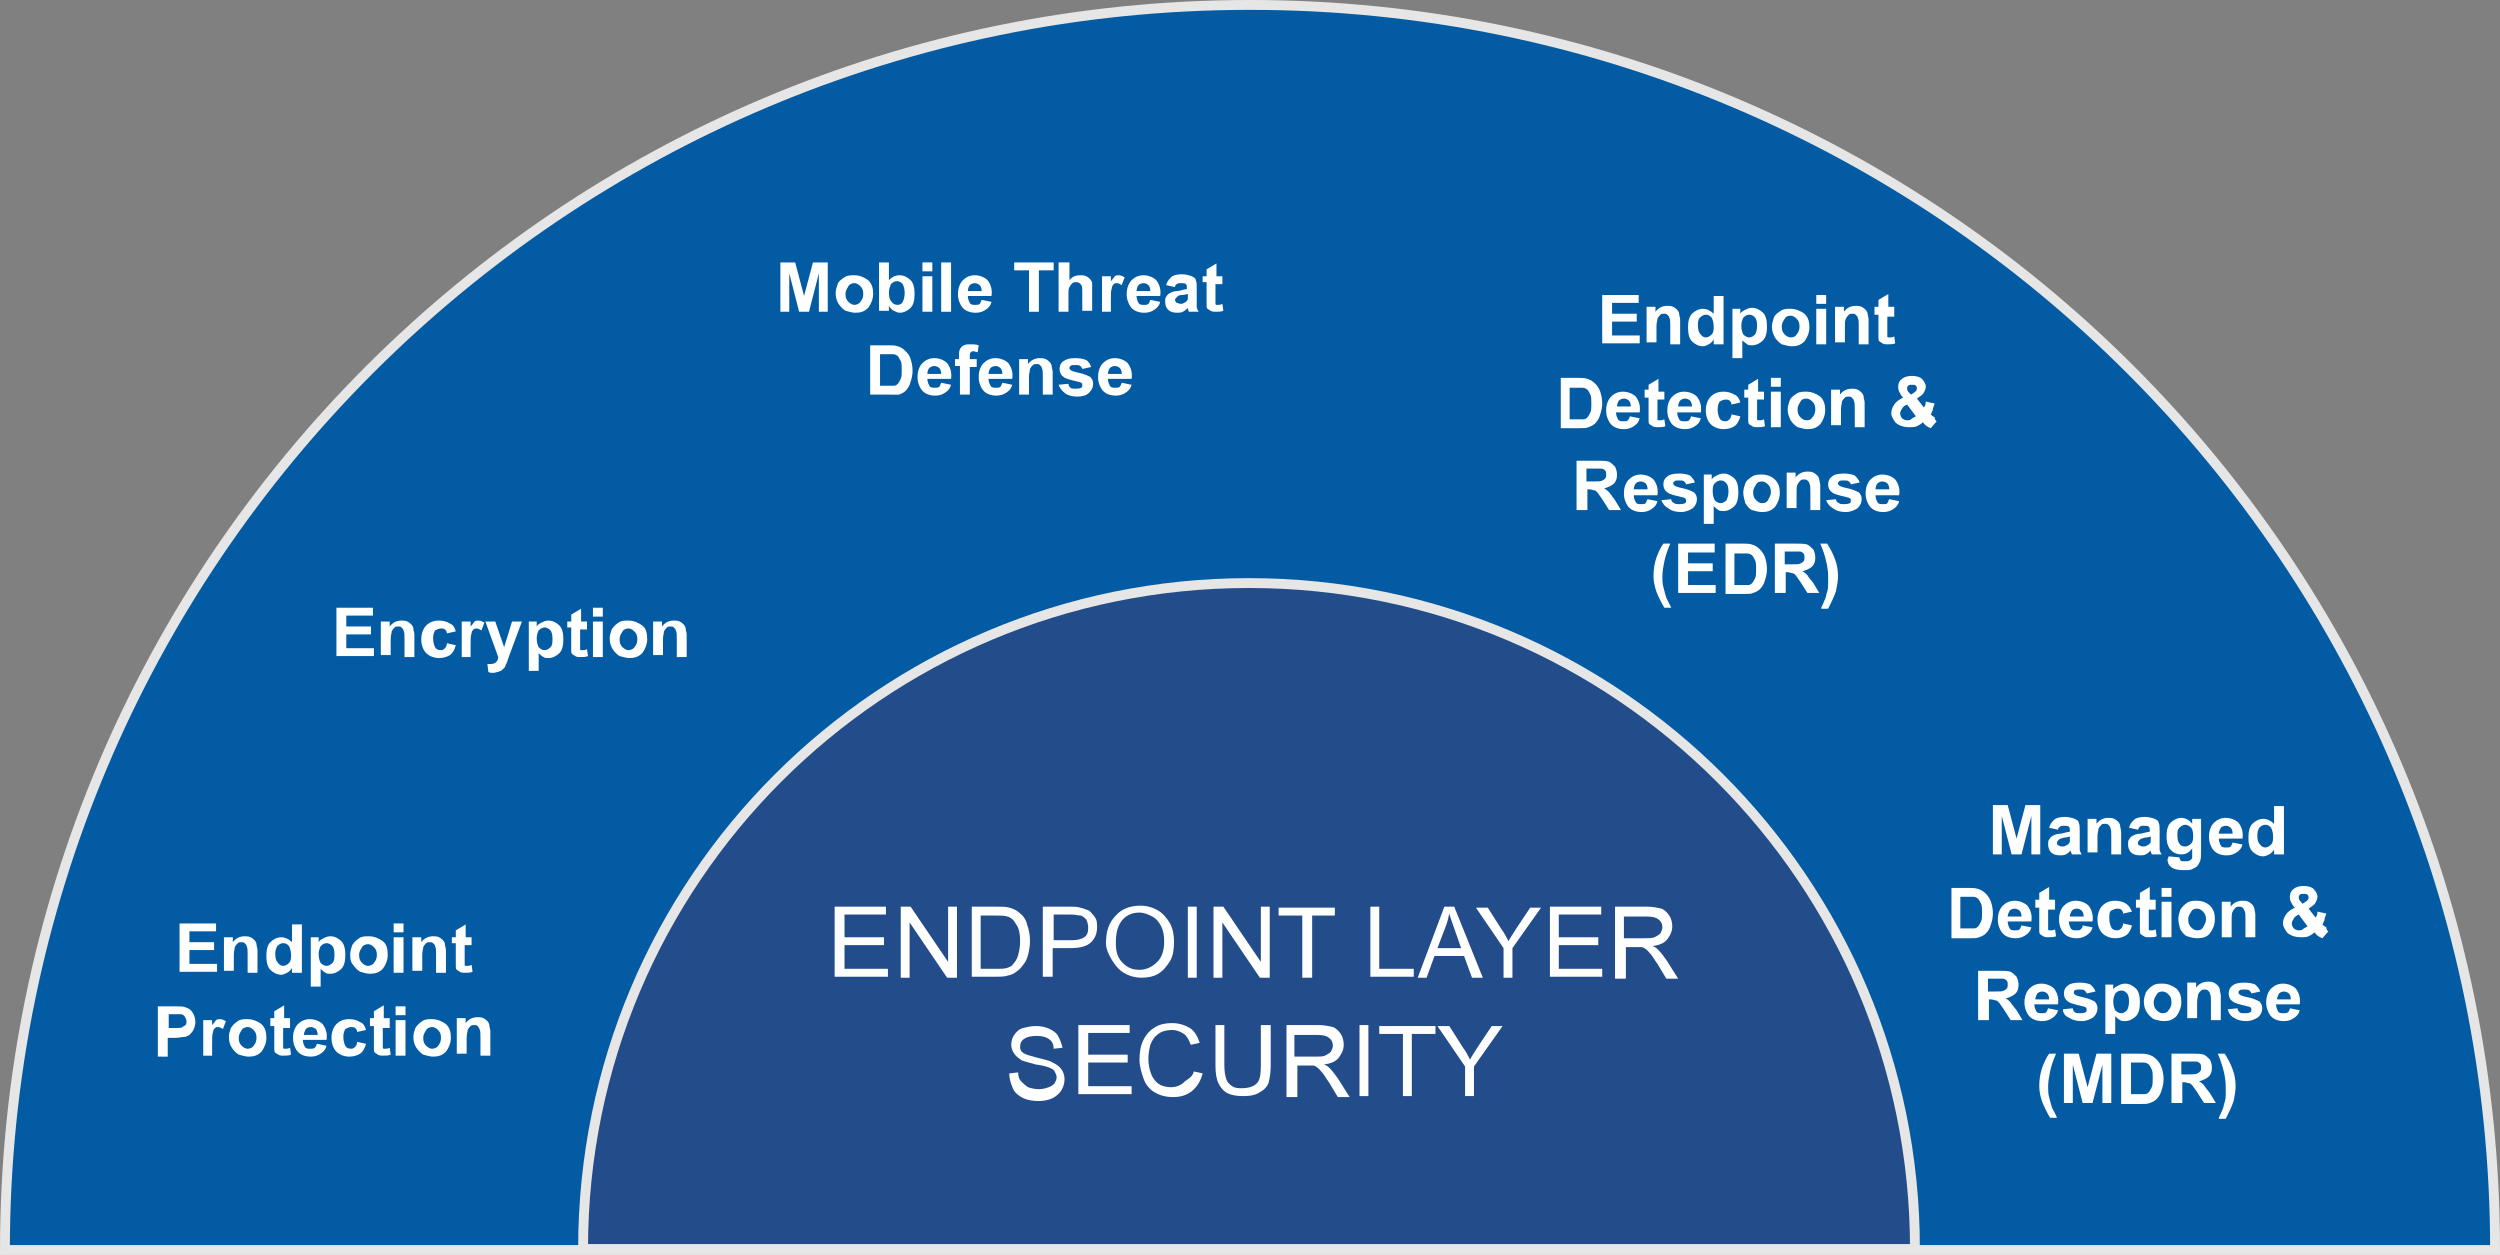 <?xml version="1.0" encoding="utf-8"?>
<!-- Generator: Adobe Illustrator 22.1.0, SVG Export Plug-In . SVG Version: 6.00 Build 0)  -->
<svg version="1.1" xmlns="http://www.w3.org/2000/svg" xmlns:xlink="http://www.w3.org/1999/xlink" x="0px" y="0px"
	 viewBox="0 0 253.4 127.2" style="enable-background:new 0 0 253.4 127.2;" xml:space="preserve">
<rect x="0" y="0" width="253.4" height="127.2" fill="#808080" stroke="none"/>
<style type="text/css">
	.st0{fill:#035BA4;stroke:#E6E6E6;}
	.st1{fill:#234C8A;stroke:#E6E6E6;}
	.st2{display:none;}
	.st3{display:inline;fill:#FFFFFF;}
	.st4{display:inline;}
	.st5{fill:#FFFFFF;}
	.st6{display:none;fill:#FFFFFF;}
	.st7{display:inline;fill:#234C8A;stroke:#F5F5F5;}
	.st8{display:inline;fill:#035BA4;stroke:#F5F5F5;}
</style>
<g id="Layer_1">
	<path class="st0" d="M126.7,0.5C57,0.5,0.5,57,0.5,126.7h252.4C252.9,57,196.4,0.5,126.7,0.5z"/>
	<path class="st1" d="M59.1,126.6c0-37.3,30.2-67.5,67.5-67.5s67.5,30.2,67.5,67.5H59.1z"/>
	<g class="st2">
		<path class="st3" d="M88.2,98.1c0-4.7,5.4-8.5,12-8.5c1.3,0,2.6,0.2,3.8,0.4c-0.5-2.4,2.2-4.3,4.6-5.1c-0.3-0.1-0.5-0.2-0.8-0.3
			c-1.9-0.5-3.9-0.8-6-0.8c-9.2,0-16.6,5.1-16.6,11.4c0,4.5,3.8,8.4,9.4,10.3c-0.2-0.1-0.4-0.2-0.6-0.3
			C90.5,103.9,88.2,101.2,88.2,98.1z"/>
		<g class="st4">
			<path class="st5" d="M105.8,90.6c0.1,0.1,0.2,0.1,0.3,0.2c3.6,1.5,6,4.2,6,7.4c0,4.7-5.4,8.5-12,8.5c-1.4,0-2.7-0.2-3.9-0.5
				c0.6,2.4-2.2,4.3-4.5,5.1c0.3,0.1,0.5,0.2,0.8,0.3c1.9,0.5,3.9,0.8,6,0.8c9.2,0,16.6-5.1,16.6-11.4
				C115.2,96.4,111.4,92.5,105.8,90.6z"/>
			<path class="st6" d="M112.2,98.1c0-3.1-2.4-5.9-6-7.4c-0.7-0.3-1.4-0.5-2.1-0.7c-1.2-0.3-2.5-0.4-3.8-0.4c-6.6,0-12,3.8-12,8.5
				c0,3.1,2.3,5.8,5.7,7.2c0.7,0.3,1.5,0.6,2.4,0.8c1.2,0.3,2.5,0.5,3.9,0.5C106.8,106.6,112.2,102.8,112.2,98.1z"/>
		</g>
		<path class="st3" d="M107.9,98.1c0,3-3.4,5.4-7.7,5.4c-4.2,0-7.7-2.4-7.7-5.4c0-3,3.4-5.4,7.7-5.4
			C104.5,92.7,107.9,95.1,107.9,98.1z"/>
		<g class="st4">
			<path class="st5" d="M113.7,111.9v-1.4c0.4,0.2,0.8,0.5,1.2,0.6c0.4,0.2,0.7,0.2,1,0.2c0.3,0,0.5-0.1,0.7-0.2
				c0.2-0.1,0.3-0.3,0.3-0.5c0-0.2-0.1-0.3-0.2-0.5c-0.1-0.1-0.4-0.3-0.8-0.5c-0.9-0.5-1.4-0.8-1.7-1.2c-0.3-0.3-0.4-0.7-0.4-1
				c0-0.5,0.2-0.9,0.6-1.2c0.4-0.3,0.9-0.5,1.6-0.5c0.7,0,1.4,0.2,2.1,0.5v1.2c-0.8-0.5-1.5-0.7-2-0.7c-0.3,0-0.5,0.1-0.6,0.2
				c-0.2,0.1-0.2,0.2-0.2,0.4c0,0.1,0.1,0.3,0.2,0.4c0.1,0.1,0.4,0.3,0.8,0.5l0.5,0.3c1.1,0.6,1.7,1.3,1.7,2c0,0.5-0.2,0.9-0.7,1.3
				c-0.4,0.3-1,0.5-1.7,0.5c-0.4,0-0.8,0-1.1-0.1C114.6,112.2,114.2,112.1,113.7,111.9z"/>
			<path class="st5" d="M122.6,105.9c1,0,1.9,0.3,2.6,0.9c0.7,0.6,1,1.4,1,2.4c0,0.9-0.3,1.7-1,2.3c-0.7,0.6-1.6,0.9-2.6,0.9
				c-1,0-1.9-0.3-2.6-0.9c-0.7-0.6-1-1.4-1-2.3c0-0.9,0.3-1.7,1-2.3C120.7,106.2,121.5,105.9,122.6,105.9z M122.5,107.1
				c-0.6,0-1.2,0.2-1.6,0.6c-0.4,0.4-0.6,0.9-0.6,1.5c0,0.6,0.2,1.1,0.6,1.5c0.4,0.4,1,0.6,1.6,0.6c0.7,0,1.2-0.2,1.6-0.6
				s0.6-0.9,0.6-1.5c0-0.6-0.2-1.1-0.7-1.5C123.7,107.3,123.2,107.1,122.5,107.1z"/>
			<path class="st5" d="M127.4,102.7h1.3v9.7h-1.3V102.7z"/>
			<path class="st5" d="M134.8,112.3v-0.8c-0.3,0.3-0.6,0.5-1,0.7c-0.4,0.2-0.7,0.2-1.1,0.2c-0.4,0-0.8-0.1-1.2-0.3
				c-0.4-0.2-0.6-0.5-0.8-0.8c-0.2-0.3-0.3-0.9-0.3-1.7V106h1.3v3.6c0,0.7,0.1,1.1,0.3,1.4c0.2,0.3,0.6,0.4,1.1,0.4
				c0.6,0,1.2-0.3,1.6-0.9V106h1.3v6.4H134.8z"/>
			<path class="st5" d="M137,107l2.5-2.3v1.3h2.2v1.1h-2.2v3.1c0,0.7,0.3,1.1,1,1.1c0.5,0,1-0.1,1.5-0.4v1.2
				c-0.5,0.3-1.1,0.4-1.7,0.4c-0.6,0-1.1-0.2-1.5-0.5c-0.1-0.1-0.2-0.2-0.3-0.3c-0.1-0.1-0.2-0.3-0.2-0.5c-0.1-0.2-0.1-0.6-0.1-1.2
				v-2.8H137V107z"/>
			<path class="st5" d="M143.8,103.3c0.2,0,0.4,0.1,0.6,0.2c0.2,0.1,0.2,0.3,0.2,0.5c0,0.2-0.1,0.4-0.2,0.5
				c-0.2,0.1-0.3,0.2-0.6,0.2c-0.2,0-0.4-0.1-0.5-0.2c-0.2-0.1-0.2-0.3-0.2-0.5c0-0.2,0.1-0.4,0.2-0.5
				C143.4,103.4,143.6,103.3,143.8,103.3z M143.1,106h1.3v6.4h-1.3V106z"/>
			<path class="st5" d="M149.7,105.9c1,0,1.9,0.3,2.6,0.9c0.7,0.6,1,1.4,1,2.4c0,0.9-0.3,1.7-1,2.3c-0.7,0.6-1.6,0.9-2.6,0.9
				c-1,0-1.9-0.3-2.6-0.9c-0.7-0.6-1-1.4-1-2.3c0-0.9,0.3-1.7,1-2.3C147.7,106.2,148.6,105.9,149.7,105.9z M149.6,107.1
				c-0.6,0-1.2,0.2-1.6,0.6c-0.4,0.4-0.6,0.9-0.6,1.5c0,0.6,0.2,1.1,0.6,1.5c0.4,0.4,1,0.6,1.6,0.6c0.7,0,1.2-0.2,1.6-0.6
				c0.4-0.4,0.6-0.9,0.6-1.5c0-0.6-0.2-1.1-0.7-1.5C150.8,107.3,150.2,107.1,149.6,107.1z"/>
			<path class="st5" d="M155.8,106v0.8c0.6-0.6,1.3-0.9,2.1-0.9c0.4,0,0.8,0.1,1.2,0.3c0.4,0.2,0.6,0.5,0.8,0.8s0.3,0.9,0.3,1.7v3.6
				h-1.3v-3.6c0-0.6-0.1-1.1-0.3-1.4c-0.2-0.3-0.6-0.4-1.1-0.4c-0.6,0-1.2,0.3-1.6,0.9v4.5h-1.4V106H155.8z"/>
			<path class="st5" d="M161.4,111.9v-1.4c0.4,0.2,0.8,0.5,1.2,0.6c0.4,0.2,0.7,0.2,1,0.2c0.3,0,0.5-0.1,0.7-0.2
				c0.2-0.1,0.3-0.3,0.3-0.5c0-0.2-0.1-0.3-0.2-0.5c-0.1-0.1-0.4-0.3-0.8-0.5c-0.9-0.5-1.4-0.8-1.7-1.2c-0.3-0.3-0.4-0.7-0.4-1
				c0-0.5,0.2-0.9,0.6-1.2c0.4-0.3,0.9-0.5,1.6-0.5c0.7,0,1.4,0.2,2.1,0.5v1.2c-0.8-0.5-1.5-0.7-2-0.7c-0.3,0-0.5,0.1-0.6,0.2
				c-0.2,0.1-0.2,0.2-0.2,0.4c0,0.1,0.1,0.3,0.2,0.4c0.1,0.1,0.4,0.3,0.8,0.5l0.5,0.3c1.1,0.6,1.7,1.3,1.7,2c0,0.5-0.2,0.9-0.7,1.3
				c-0.4,0.3-1,0.5-1.7,0.5c-0.4,0-0.8,0-1.1-0.1C162.3,112.2,161.9,112.1,161.4,111.9z"/>
		</g>
		<g class="st4">
			<path class="st5" d="M118.5,83.9v6.5c1.3-0.6,2.7-0.9,4.1-0.9c2.3,0,4.1,0.6,5.6,1.7c1.4,1.2,2.1,2.7,2.1,4.5
				c0,1.9-0.7,3.4-2.1,4.5c-1.4,1.2-3.1,1.8-5.3,1.8c-1.6,0-3-0.4-4.4-1.2v0.9h-5V83.9H118.5z M118.5,92.8v5.6c1,0.7,2,1,2.9,1
				c1.2,0,2.1-0.3,2.8-1c0.7-0.7,1-1.6,1-2.8c0-1.2-0.4-2.1-1.1-2.7c-0.7-0.6-1.6-1-2.8-1C120.5,92,119.5,92.3,118.5,92.8z"/>
			<path class="st5" d="M134.5,83.9v17.9h-5V83.9H134.5z"/>
			<path class="st5" d="M146.2,101.8V100c-1.5,1.3-3.2,2-5.1,2c-1.7,0-3.1-0.4-4.2-1.2c-1.1-0.8-1.6-1.9-1.6-3.4v-7.7h5v7.5
				c0,1.5,0.8,2.3,2.5,2.3c0.9,0,1.7-0.3,2.4-0.8c0.7-0.6,1-1,1-1.2v-7.7h5v12.1H146.2z"/>
			<path class="st5" d="M166.5,98v2.4c-1.9,1.1-4.2,1.6-7,1.6c-2.8,0-5-0.6-6.6-1.7c-1.7-1.1-2.5-2.6-2.5-4.5c0-1.8,0.8-3.4,2.3-4.5
				c1.6-1.2,3.5-1.8,6-1.8c2.4,0,4.4,0.6,6,1.9c1.6,1.2,2.3,2.9,2.2,5h-11.3c0.1,1.1,0.6,1.9,1.5,2.5c0.9,0.6,2.1,0.9,3.7,0.9
				C162.6,99.8,164.5,99.2,166.5,98z M155.6,94.3h6.8c-0.3-1.8-1.4-2.6-3.4-2.6C157,91.7,155.9,92.6,155.6,94.3z"/>
		</g>
	</g>
</g>
<g id="Layer_8" class="st2">
	<path class="st7" d="M44.3,114.2c0-48.6,39.4-87.9,87.9-87.9s87.9,39.4,87.9,87.9"/>
</g>
<g id="Layer_3" class="st2">
	<g class="st4">
		<path class="st5" d="M112.4,27.5l3-0.4c0.7-0.1,1.2-0.1,1.6,0c0.5,0.1,0.9,0.3,1.3,0.6s0.7,0.7,0.9,1.2s0.4,1.1,0.5,1.9
			c0.1,0.7,0.1,1.3,0,1.8c-0.1,0.6-0.4,1.1-0.7,1.6c-0.3,0.3-0.6,0.6-1.1,0.8c-0.4,0.2-0.8,0.3-1.4,0.3l-3.1,0.4L112.4,27.5z
			 M114.2,28.7l0.6,5.4l1.2-0.1c0.5-0.1,0.8-0.1,1-0.2c0.3-0.1,0.5-0.2,0.6-0.4c0.2-0.2,0.3-0.5,0.3-0.8c0.1-0.4,0.1-0.9,0-1.5
			c-0.1-0.6-0.2-1.1-0.3-1.4c-0.2-0.3-0.3-0.6-0.6-0.7s-0.5-0.3-0.8-0.3c-0.2,0-0.7,0-1.4,0.1L114.2,28.7z"/>
		<path class="st5" d="M129,34.7l-1.8,0l-0.8-1.9l-3.3,0.1l-0.6,1.9l-1.8,0l3-8.4l1.8,0L129,34.7z M125.8,31.5l-1.2-3l-1,3.1
			L125.8,31.5z"/>
		<path class="st5" d="M130.8,34.8l0.4-6.9l-2.5-0.1l0.1-1.4l6.6,0.4l-0.1,1.4l-2.4-0.1l-0.4,6.9L130.8,34.8z"/>
		<path class="st5" d="M142.3,36.1l-1.8-0.2l-0.5-2l-3.3-0.4l-0.9,1.8l-1.8-0.2l4.3-7.8l1.8,0.2L142.3,36.1z M139.7,32.4l-0.7-3.2
			l-1.5,2.9L139.7,32.4z"/>
	</g>
	<g class="st4">
		<path class="st5" d="M39.1,62.1H41c0.4,0,0.7,0,1,0.1c0.3,0.1,0.5,0.2,0.8,0.5s0.4,0.5,0.5,0.8c0.1,0.3,0.2,0.7,0.2,1.2
			c0,0.4-0.1,0.8-0.2,1.1c-0.1,0.4-0.3,0.7-0.5,0.9c-0.2,0.2-0.4,0.3-0.7,0.4c-0.2,0.1-0.5,0.1-0.9,0.1h-1.9V62.1z M40.1,62.9v3.3
			h0.8c0.3,0,0.5,0,0.6,0c0.2,0,0.3-0.1,0.4-0.2c0.1-0.1,0.2-0.3,0.3-0.5c0.1-0.2,0.1-0.5,0.1-0.9s0-0.7-0.1-0.9s-0.2-0.4-0.3-0.5
			S41.6,63,41.4,63c-0.1,0-0.4,0-0.8,0H40.1z"/>
		<path class="st5" d="M44.9,64.6L44,64.4c0.1-0.4,0.3-0.6,0.5-0.8s0.6-0.3,1.1-0.3c0.4,0,0.7,0.1,1,0.2c0.2,0.1,0.4,0.2,0.4,0.4
			c0.1,0.2,0.1,0.4,0.1,0.9l0,1.1c0,0.3,0,0.6,0,0.7c0,0.2,0.1,0.3,0.2,0.5h-1c0-0.1-0.1-0.2-0.1-0.3c0-0.1,0-0.1,0-0.1
			c-0.2,0.2-0.3,0.3-0.5,0.4s-0.4,0.1-0.6,0.1c-0.4,0-0.7-0.1-0.9-0.3c-0.2-0.2-0.3-0.5-0.3-0.8c0-0.2,0-0.4,0.1-0.5
			c0.1-0.2,0.2-0.3,0.4-0.4c0.2-0.1,0.4-0.2,0.8-0.2c0.4-0.1,0.8-0.2,0.9-0.2v-0.1c0-0.2,0-0.3-0.1-0.4c-0.1-0.1-0.3-0.1-0.5-0.1
			c-0.2,0-0.3,0-0.4,0.1C45,64.3,44.9,64.4,44.9,64.6z M46.2,65.3c-0.1,0-0.3,0.1-0.6,0.1s-0.4,0.1-0.5,0.2
			c-0.1,0.1-0.2,0.2-0.2,0.3c0,0.1,0.1,0.3,0.2,0.3s0.2,0.1,0.4,0.1c0.2,0,0.3-0.1,0.5-0.2c0.1-0.1,0.2-0.2,0.2-0.3
			c0-0.1,0-0.2,0-0.5V65.3z"/>
		<path class="st5" d="M49.7,63.5v0.8h-0.7v1.5c0,0.3,0,0.5,0,0.5c0,0,0,0.1,0.1,0.1c0,0,0.1,0,0.2,0c0.1,0,0.2,0,0.4-0.1l0.1,0.7
			c-0.2,0.1-0.5,0.1-0.8,0.1c-0.2,0-0.3,0-0.5-0.1c-0.1-0.1-0.2-0.1-0.3-0.2c-0.1-0.1-0.1-0.2-0.1-0.4c0-0.1,0-0.3,0-0.7v-1.6h-0.4
			v-0.8h0.4v-0.7l1-0.6v1.3H49.7z"/>
		<path class="st5" d="M51.1,64.6l-0.9-0.2c0.1-0.4,0.3-0.6,0.5-0.8s0.6-0.3,1.1-0.3c0.4,0,0.7,0.1,1,0.2c0.2,0.1,0.4,0.2,0.4,0.4
			c0.1,0.2,0.1,0.4,0.1,0.9l0,1.1c0,0.3,0,0.6,0,0.7c0,0.2,0.1,0.3,0.2,0.5h-1c0-0.1-0.1-0.2-0.1-0.3c0-0.1,0-0.1,0-0.1
			c-0.2,0.2-0.3,0.3-0.5,0.4s-0.4,0.1-0.6,0.1c-0.4,0-0.7-0.1-0.9-0.3c-0.2-0.2-0.3-0.5-0.3-0.8c0-0.2,0-0.4,0.1-0.5
			c0.1-0.2,0.2-0.3,0.4-0.4c0.2-0.1,0.4-0.2,0.8-0.2c0.4-0.1,0.8-0.2,0.9-0.2v-0.1c0-0.2,0-0.3-0.1-0.4c-0.1-0.1-0.3-0.1-0.5-0.1
			c-0.2,0-0.3,0-0.4,0.1C51.2,64.3,51.2,64.4,51.1,64.6z M52.4,65.3c-0.1,0-0.3,0.1-0.6,0.1s-0.4,0.1-0.5,0.2
			c-0.1,0.1-0.2,0.2-0.2,0.3c0,0.1,0.1,0.3,0.2,0.3s0.2,0.1,0.4,0.1c0.2,0,0.3-0.1,0.5-0.2c0.1-0.1,0.2-0.2,0.2-0.3
			c0-0.1,0-0.2,0-0.5V65.3z"/>
		<path class="st5" d="M28.8,73.6v-0.8H31v2c-0.2,0.2-0.5,0.4-0.9,0.5c-0.4,0.2-0.8,0.2-1.2,0.2c-0.5,0-1-0.1-1.4-0.3
			c-0.4-0.2-0.7-0.5-0.9-0.9c-0.2-0.4-0.3-0.9-0.3-1.3c0-0.5,0.1-1,0.3-1.4c0.2-0.4,0.5-0.7,1-0.9c0.3-0.2,0.7-0.3,1.2-0.3
			c0.6,0,1.1,0.1,1.5,0.4c0.3,0.3,0.6,0.6,0.7,1.1l-1,0.2c-0.1-0.2-0.2-0.4-0.4-0.6c-0.2-0.1-0.4-0.2-0.7-0.2
			c-0.4,0-0.8,0.1-1.1,0.4c-0.3,0.3-0.4,0.7-0.4,1.2c0,0.6,0.1,1,0.4,1.3c0.3,0.3,0.6,0.4,1,0.4c0.2,0,0.4,0,0.6-0.1
			c0.2-0.1,0.4-0.2,0.5-0.3v-0.6H28.8z"/>
		<path class="st5" d="M31.7,73.6c0-0.3,0.1-0.6,0.2-0.9c0.2-0.3,0.4-0.5,0.7-0.7c0.3-0.2,0.6-0.2,1-0.2c0.5,0,1,0.2,1.4,0.5
			c0.4,0.4,0.5,0.8,0.5,1.4c0,0.5-0.2,1-0.5,1.4c-0.4,0.4-0.8,0.5-1.3,0.5c-0.3,0-0.6-0.1-1-0.2c-0.3-0.2-0.5-0.4-0.7-0.7
			C31.8,74.4,31.7,74,31.7,73.6z M32.7,73.7c0,0.4,0.1,0.6,0.3,0.8s0.4,0.3,0.6,0.3s0.5-0.1,0.6-0.3c0.2-0.2,0.3-0.5,0.3-0.8
			c0-0.4-0.1-0.6-0.3-0.8c-0.2-0.2-0.4-0.3-0.6-0.3s-0.5,0.1-0.6,0.3S32.7,73.3,32.7,73.7z"/>
		<path class="st5" d="M37.2,75.5l-1.5-3.6h1l0.7,1.9l0.2,0.6c0.1-0.2,0.1-0.3,0.1-0.3c0-0.1,0.1-0.2,0.1-0.3l0.7-1.9h1L38,75.5
			H37.2z"/>
		<path class="st5" d="M42.2,74.3l1,0.2c-0.1,0.4-0.3,0.6-0.6,0.8c-0.3,0.2-0.6,0.3-1,0.3c-0.6,0-1.1-0.2-1.4-0.6
			c-0.2-0.3-0.4-0.7-0.4-1.3c0-0.6,0.2-1.1,0.5-1.4s0.7-0.5,1.2-0.5c0.5,0,1,0.2,1.3,0.5c0.3,0.4,0.5,0.9,0.4,1.6h-2.4
			c0,0.3,0.1,0.5,0.2,0.7c0.1,0.2,0.3,0.2,0.6,0.2c0.2,0,0.3,0,0.4-0.1S42.1,74.5,42.2,74.3z M42.2,73.4c0-0.3-0.1-0.5-0.2-0.6
			c-0.1-0.1-0.3-0.2-0.5-0.2c-0.2,0-0.4,0.1-0.5,0.2c-0.1,0.2-0.2,0.4-0.2,0.6H42.2z"/>
		<path class="st5" d="M44.9,75.5h-1v-3.6h0.9v0.5c0.2-0.2,0.3-0.4,0.4-0.5c0.1-0.1,0.3-0.1,0.4-0.1c0.2,0,0.4,0.1,0.6,0.2L46,72.8
			c-0.2-0.1-0.3-0.2-0.5-0.2c-0.1,0-0.2,0-0.3,0.1C45.1,72.8,45,73,45,73.1c-0.1,0.2-0.1,0.6-0.1,1.2V75.5z"/>
		<path class="st5" d="M50,75.5h-1v-1.9c0-0.4,0-0.6-0.1-0.8s-0.1-0.2-0.2-0.3c-0.1-0.1-0.2-0.1-0.3-0.1c-0.2,0-0.3,0-0.4,0.1
			c-0.1,0.1-0.2,0.2-0.3,0.4c0,0.2-0.1,0.4-0.1,0.8v1.6h-1v-3.6h0.9v0.5c0.3-0.4,0.7-0.6,1.2-0.6c0.2,0,0.4,0,0.6,0.1
			s0.3,0.2,0.4,0.3c0.1,0.1,0.2,0.3,0.2,0.4c0,0.2,0.1,0.4,0.1,0.6V75.5z"/>
		<path class="st5" d="M51.7,73l-0.9-0.2c0.1-0.4,0.3-0.6,0.5-0.8c0.2-0.2,0.6-0.3,1.1-0.3c0.4,0,0.7,0.1,1,0.2
			c0.2,0.1,0.4,0.2,0.4,0.4c0.1,0.2,0.1,0.4,0.1,0.9l0,1.1c0,0.3,0,0.6,0,0.7c0,0.2,0.1,0.3,0.2,0.5h-1c0-0.1-0.1-0.2-0.1-0.3
			c0-0.1,0-0.1,0-0.1c-0.2,0.2-0.3,0.3-0.5,0.4c-0.2,0.1-0.4,0.1-0.6,0.1c-0.4,0-0.7-0.1-0.9-0.3c-0.2-0.2-0.3-0.5-0.3-0.8
			c0-0.2,0-0.4,0.1-0.5c0.1-0.2,0.2-0.3,0.4-0.4c0.2-0.1,0.4-0.2,0.8-0.2c0.4-0.1,0.8-0.2,0.9-0.2V73c0-0.2,0-0.3-0.1-0.4
			c-0.1-0.1-0.3-0.1-0.5-0.1c-0.2,0-0.3,0-0.4,0.1C51.8,72.7,51.7,72.8,51.7,73z M53,73.7c-0.1,0-0.3,0.1-0.6,0.1
			c-0.3,0.1-0.4,0.1-0.5,0.2c-0.1,0.1-0.2,0.2-0.2,0.3c0,0.1,0.1,0.3,0.2,0.3c0.1,0.1,0.2,0.1,0.4,0.1c0.2,0,0.3-0.1,0.5-0.2
			c0.1-0.1,0.2-0.2,0.2-0.3c0-0.1,0-0.2,0-0.5V73.7z"/>
		<path class="st5" d="M58.2,75.5h-1v-1.9c0-0.4,0-0.6-0.1-0.8s-0.1-0.2-0.2-0.3c-0.1-0.1-0.2-0.1-0.3-0.1c-0.2,0-0.3,0-0.4,0.1
			c-0.1,0.1-0.2,0.2-0.3,0.4c0,0.2-0.1,0.4-0.1,0.8v1.6h-1v-3.6h0.9v0.5c0.3-0.4,0.7-0.6,1.2-0.6c0.2,0,0.4,0,0.6,0.1
			s0.3,0.2,0.4,0.3c0.1,0.1,0.2,0.3,0.2,0.4c0,0.2,0.1,0.4,0.1,0.6V75.5z"/>
		<path class="st5" d="M62.3,72.9l-0.9,0.2c0-0.2-0.1-0.3-0.2-0.4c-0.1-0.1-0.3-0.1-0.4-0.1c-0.2,0-0.4,0.1-0.6,0.2
			c-0.1,0.2-0.2,0.4-0.2,0.8c0,0.4,0.1,0.7,0.2,0.9c0.1,0.2,0.3,0.3,0.6,0.3c0.2,0,0.3-0.1,0.4-0.2s0.2-0.3,0.2-0.5l0.9,0.2
			c-0.1,0.4-0.3,0.8-0.6,1c-0.3,0.2-0.7,0.3-1.1,0.3c-0.5,0-1-0.2-1.3-0.5c-0.3-0.3-0.5-0.8-0.5-1.4c0-0.6,0.2-1.1,0.5-1.4
			c0.3-0.3,0.7-0.5,1.3-0.5c0.4,0,0.8,0.1,1.1,0.3C62,72.2,62.2,72.5,62.3,72.9z"/>
		<path class="st5" d="M65.1,74.3l1,0.2c-0.1,0.4-0.3,0.6-0.6,0.8c-0.3,0.2-0.6,0.3-1,0.3c-0.6,0-1.1-0.2-1.4-0.6
			c-0.2-0.3-0.4-0.7-0.4-1.3c0-0.6,0.2-1.1,0.5-1.4s0.7-0.5,1.2-0.5c0.5,0,1,0.2,1.3,0.5c0.3,0.4,0.5,0.9,0.4,1.6h-2.4
			c0,0.3,0.1,0.5,0.2,0.7c0.1,0.2,0.3,0.2,0.6,0.2c0.2,0,0.3,0,0.4-0.1S65.1,74.5,65.1,74.3z M65.2,73.4c0-0.3-0.1-0.5-0.2-0.6
			c-0.1-0.1-0.3-0.2-0.5-0.2c-0.2,0-0.4,0.1-0.5,0.2c-0.1,0.2-0.2,0.4-0.2,0.6H65.2z"/>
	</g>
	<g class="st4">
		<path class="st5" d="M188.6,62.1h1.8c0.4,0,0.7,0,1,0.1c0.3,0.1,0.5,0.2,0.8,0.5c0.2,0.2,0.4,0.5,0.5,0.8c0.1,0.3,0.2,0.7,0.2,1.2
			c0,0.4-0.1,0.8-0.2,1.1c-0.1,0.4-0.3,0.7-0.5,0.9c-0.2,0.2-0.4,0.3-0.7,0.4c-0.2,0.1-0.5,0.1-0.9,0.1h-1.9V62.1z M189.6,62.9v3.3
			h0.8c0.3,0,0.5,0,0.6,0c0.2,0,0.3-0.1,0.4-0.2s0.2-0.3,0.3-0.5c0.1-0.2,0.1-0.5,0.1-0.9s0-0.7-0.1-0.9s-0.2-0.4-0.3-0.5
			s-0.3-0.2-0.5-0.2c-0.1,0-0.4,0-0.8,0H189.6z"/>
		<path class="st5" d="M194.4,64.6l-0.9-0.2c0.1-0.4,0.3-0.6,0.5-0.8c0.2-0.2,0.6-0.3,1.1-0.3c0.4,0,0.7,0.1,1,0.2
			c0.2,0.1,0.4,0.2,0.4,0.4c0.1,0.2,0.1,0.4,0.1,0.9l0,1.1c0,0.3,0,0.6,0,0.7c0,0.2,0.1,0.3,0.2,0.5h-0.9c0-0.1-0.1-0.2-0.1-0.3
			c0-0.1,0-0.1,0-0.1c-0.2,0.2-0.3,0.3-0.5,0.4s-0.4,0.1-0.6,0.1c-0.4,0-0.7-0.1-0.9-0.3s-0.3-0.5-0.3-0.8c0-0.2,0-0.4,0.1-0.5
			c0.1-0.2,0.2-0.3,0.4-0.4c0.2-0.1,0.4-0.2,0.8-0.2c0.4-0.1,0.8-0.2,0.9-0.2v-0.1c0-0.2,0-0.3-0.1-0.4c-0.1-0.1-0.3-0.1-0.5-0.1
			c-0.2,0-0.3,0-0.4,0.1C194.5,64.3,194.5,64.4,194.4,64.6z M195.7,65.3c-0.1,0-0.3,0.1-0.6,0.1c-0.3,0.1-0.4,0.1-0.5,0.2
			c-0.1,0.1-0.2,0.2-0.2,0.3c0,0.1,0.1,0.3,0.2,0.3c0.1,0.1,0.2,0.1,0.4,0.1c0.2,0,0.3-0.1,0.5-0.2c0.1-0.1,0.2-0.2,0.2-0.3
			c0-0.1,0-0.2,0-0.5V65.3z"/>
		<path class="st5" d="M199.2,63.5v0.8h-0.7v1.5c0,0.3,0,0.5,0,0.5c0,0,0,0.1,0.1,0.1c0,0,0.1,0,0.2,0c0.1,0,0.2,0,0.4-0.1l0.1,0.7
			c-0.2,0.1-0.5,0.1-0.8,0.1c-0.2,0-0.3,0-0.5-0.1c-0.1-0.1-0.2-0.1-0.3-0.2c-0.1-0.1-0.1-0.2-0.1-0.4c0-0.1,0-0.3,0-0.7v-1.6h-0.4
			v-0.8h0.4v-0.7l1-0.6v1.3H199.2z"/>
		<path class="st5" d="M200.6,64.6l-0.9-0.2c0.1-0.4,0.3-0.6,0.5-0.8s0.6-0.3,1.1-0.3c0.4,0,0.7,0.1,1,0.2c0.2,0.1,0.4,0.2,0.4,0.4
			c0.1,0.2,0.1,0.4,0.1,0.9l0,1.1c0,0.3,0,0.6,0,0.7c0,0.2,0.1,0.3,0.2,0.5h-1c0-0.1-0.1-0.2-0.1-0.3c0-0.1,0-0.1,0-0.1
			c-0.2,0.2-0.3,0.3-0.5,0.4c-0.2,0.1-0.4,0.1-0.6,0.1c-0.4,0-0.7-0.1-0.9-0.3c-0.2-0.2-0.3-0.5-0.3-0.8c0-0.2,0-0.4,0.1-0.5
			c0.1-0.2,0.2-0.3,0.4-0.4c0.2-0.1,0.4-0.2,0.8-0.2c0.4-0.1,0.8-0.2,0.9-0.2v-0.1c0-0.2,0-0.3-0.1-0.4c-0.1-0.1-0.3-0.1-0.5-0.1
			c-0.2,0-0.3,0-0.4,0.1C200.8,64.3,200.7,64.4,200.6,64.6z M201.9,65.3c-0.1,0-0.3,0.1-0.6,0.1s-0.4,0.1-0.5,0.2
			c-0.1,0.1-0.2,0.2-0.2,0.3c0,0.1,0.1,0.3,0.2,0.3s0.2,0.1,0.4,0.1c0.2,0,0.3-0.1,0.5-0.2c0.1-0.1,0.2-0.2,0.2-0.3
			c0-0.1,0-0.2,0-0.5V65.3z"/>
		<path class="st5" d="M205.8,67.1v-5h1v4.1h2.5v0.8H205.8z"/>
		<path class="st5" d="M209.8,65.2c0-0.3,0.1-0.6,0.2-0.9s0.4-0.5,0.7-0.7c0.3-0.2,0.6-0.2,1-0.2c0.5,0,1,0.2,1.4,0.5
			c0.4,0.4,0.5,0.8,0.5,1.4c0,0.5-0.2,1-0.5,1.4c-0.4,0.4-0.8,0.5-1.3,0.5c-0.3,0-0.7-0.1-1-0.2c-0.3-0.2-0.5-0.4-0.7-0.7
			C209.9,66,209.8,65.6,209.8,65.2z M210.8,65.3c0,0.4,0.1,0.6,0.3,0.8s0.4,0.3,0.6,0.3c0.3,0,0.5-0.1,0.6-0.3s0.3-0.5,0.3-0.8
			c0-0.4-0.1-0.6-0.3-0.8s-0.4-0.3-0.6-0.3c-0.3,0-0.5,0.1-0.6,0.3S210.8,64.9,210.8,65.3z"/>
		<path class="st5" d="M214,66l1-0.1c0,0.2,0.1,0.3,0.2,0.4c0.1,0.1,0.3,0.1,0.5,0.1c0.2,0,0.4,0,0.6-0.1c0.1-0.1,0.1-0.1,0.1-0.3
			c0-0.1,0-0.1-0.1-0.2c0,0-0.2-0.1-0.3-0.1c-0.8-0.2-1.3-0.3-1.5-0.5c-0.3-0.2-0.4-0.5-0.4-0.8c0-0.3,0.1-0.6,0.4-0.8
			s0.6-0.3,1.2-0.3c0.5,0,0.9,0.1,1.1,0.2s0.4,0.4,0.5,0.7l-0.9,0.2c0-0.1-0.1-0.2-0.2-0.3s-0.3-0.1-0.5-0.1c-0.3,0-0.4,0-0.5,0.1
			c-0.1,0.1-0.1,0.1-0.1,0.2c0,0.1,0,0.1,0.1,0.2c0.1,0.1,0.4,0.2,0.9,0.3c0.5,0.1,0.9,0.3,1.1,0.4c0.2,0.2,0.3,0.4,0.3,0.7
			c0,0.3-0.1,0.6-0.4,0.9s-0.7,0.4-1.2,0.4c-0.5,0-0.9-0.1-1.2-0.3S214,66.4,214,66z"/>
		<path class="st5" d="M217.8,66l1-0.1c0,0.2,0.1,0.3,0.2,0.4c0.1,0.1,0.3,0.1,0.5,0.1c0.2,0,0.4,0,0.6-0.1c0.1-0.1,0.1-0.1,0.1-0.3
			c0-0.1,0-0.1-0.1-0.2c0,0-0.2-0.1-0.3-0.1c-0.8-0.2-1.3-0.3-1.5-0.5c-0.3-0.2-0.4-0.5-0.4-0.8c0-0.3,0.1-0.6,0.4-0.8
			c0.2-0.2,0.6-0.3,1.2-0.3c0.5,0,0.9,0.1,1.1,0.2c0.2,0.2,0.4,0.4,0.5,0.7l-0.9,0.2c0-0.1-0.1-0.2-0.2-0.3
			c-0.1-0.1-0.3-0.1-0.5-0.1c-0.3,0-0.4,0-0.5,0.1c-0.1,0.1-0.1,0.1-0.1,0.2c0,0.1,0,0.1,0.1,0.2c0.1,0.1,0.4,0.2,0.9,0.3
			c0.5,0.1,0.9,0.3,1.1,0.4c0.2,0.2,0.3,0.4,0.3,0.7c0,0.3-0.1,0.6-0.4,0.9c-0.3,0.2-0.7,0.4-1.2,0.4c-0.5,0-0.9-0.1-1.2-0.3
			C218.1,66.7,217.9,66.4,217.8,66z"/>
		<path class="st5" d="M187.3,75.5v-5h1.6c0.6,0,1,0,1.2,0.1c0.3,0.1,0.5,0.2,0.7,0.5c0.2,0.3,0.3,0.6,0.3,1c0,0.3-0.1,0.6-0.2,0.8
			c-0.1,0.2-0.3,0.4-0.4,0.5c-0.2,0.1-0.3,0.2-0.5,0.2c-0.2,0-0.6,0.1-1,0.1h-0.7v1.9H187.3z M188.3,71.3v1.4h0.6
			c0.4,0,0.7,0,0.8-0.1c0.1-0.1,0.2-0.1,0.3-0.2c0.1-0.1,0.1-0.2,0.1-0.4c0-0.2-0.1-0.3-0.2-0.5c-0.1-0.1-0.2-0.2-0.4-0.2
			c-0.1,0-0.4,0-0.7,0H188.3z"/>
		<path class="st5" d="M192.9,75.5h-1v-3.6h0.9v0.5c0.2-0.2,0.3-0.4,0.4-0.5c0.1-0.1,0.3-0.1,0.4-0.1c0.2,0,0.4,0.1,0.6,0.2
			l-0.3,0.8c-0.2-0.1-0.3-0.2-0.5-0.2c-0.1,0-0.2,0-0.3,0.1c-0.1,0.1-0.2,0.2-0.2,0.4c-0.1,0.2-0.1,0.6-0.1,1.2V75.5z"/>
		<path class="st5" d="M196.8,74.3l1,0.2c-0.1,0.4-0.3,0.6-0.6,0.8c-0.3,0.2-0.6,0.3-1,0.3c-0.6,0-1.1-0.2-1.4-0.6
			c-0.2-0.3-0.4-0.7-0.4-1.3c0-0.6,0.2-1.1,0.5-1.4s0.7-0.5,1.2-0.5c0.5,0,1,0.2,1.3,0.5c0.3,0.4,0.5,0.9,0.4,1.6h-2.4
			c0,0.3,0.1,0.5,0.2,0.7c0.1,0.2,0.3,0.2,0.6,0.2c0.2,0,0.3,0,0.4-0.1C196.6,74.6,196.7,74.5,196.8,74.3z M196.8,73.4
			c0-0.3-0.1-0.5-0.2-0.6c-0.1-0.1-0.3-0.2-0.5-0.2c-0.2,0-0.4,0.1-0.5,0.2c-0.1,0.2-0.2,0.4-0.2,0.6H196.8z"/>
		<path class="st5" d="M199.5,75.5l-1.5-3.6h1l0.7,1.9l0.2,0.6c0.1-0.2,0.1-0.3,0.1-0.3c0-0.1,0.1-0.2,0.1-0.3l0.7-1.9h1l-1.4,3.6
			H199.5z"/>
		<path class="st5" d="M204.5,74.3l1,0.2c-0.1,0.4-0.3,0.6-0.6,0.8s-0.6,0.3-1,0.3c-0.6,0-1.1-0.2-1.4-0.6c-0.2-0.3-0.4-0.7-0.4-1.3
			c0-0.6,0.2-1.1,0.5-1.4s0.7-0.5,1.2-0.5c0.5,0,1,0.2,1.3,0.5c0.3,0.4,0.5,0.9,0.4,1.6h-2.4c0,0.3,0.1,0.5,0.2,0.7
			c0.1,0.2,0.3,0.2,0.6,0.2c0.2,0,0.3,0,0.4-0.1C204.4,74.6,204.5,74.5,204.5,74.3z M204.6,73.4c0-0.3-0.1-0.5-0.2-0.6
			c-0.1-0.1-0.3-0.2-0.5-0.2c-0.2,0-0.4,0.1-0.5,0.2c-0.1,0.2-0.2,0.4-0.2,0.6H204.6z"/>
		<path class="st5" d="M209.6,75.5h-1v-1.9c0-0.4,0-0.6-0.1-0.8s-0.1-0.2-0.2-0.3c-0.1-0.1-0.2-0.1-0.3-0.1c-0.2,0-0.3,0-0.4,0.1
			c-0.1,0.1-0.2,0.2-0.3,0.4s-0.1,0.4-0.1,0.8v1.6h-1v-3.6h0.9v0.5c0.3-0.4,0.7-0.6,1.2-0.6c0.2,0,0.4,0,0.6,0.1s0.3,0.2,0.4,0.3
			c0.1,0.1,0.2,0.3,0.2,0.4c0,0.2,0.1,0.4,0.1,0.6V75.5z"/>
		<path class="st5" d="M212.3,71.9v0.8h-0.7v1.5c0,0.3,0,0.5,0,0.5c0,0,0,0.1,0.1,0.1c0,0,0.1,0,0.2,0c0.1,0,0.2,0,0.4-0.1l0.1,0.7
			c-0.2,0.1-0.5,0.1-0.8,0.1c-0.2,0-0.3,0-0.5-0.1c-0.1-0.1-0.2-0.1-0.3-0.2c-0.1-0.1-0.1-0.2-0.1-0.4c0-0.1,0-0.3,0-0.7v-1.6h-0.4
			v-0.8h0.4v-0.7l1-0.6v1.3H212.3z"/>
		<path class="st5" d="M212.9,71.4v-0.9h1v0.9H212.9z M212.9,75.5v-3.6h1v3.6H212.9z"/>
		<path class="st5" d="M214.7,73.6c0-0.3,0.1-0.6,0.2-0.9c0.2-0.3,0.4-0.5,0.7-0.7c0.3-0.2,0.6-0.2,1-0.2c0.5,0,1,0.2,1.4,0.5
			c0.4,0.4,0.5,0.8,0.5,1.4c0,0.5-0.2,1-0.5,1.4c-0.4,0.4-0.8,0.5-1.3,0.5c-0.3,0-0.7-0.1-1-0.2s-0.5-0.4-0.7-0.7
			C214.7,74.4,214.7,74,214.7,73.6z M215.7,73.7c0,0.4,0.1,0.6,0.3,0.8c0.2,0.2,0.4,0.3,0.6,0.3s0.5-0.1,0.6-0.3s0.3-0.5,0.3-0.8
			c0-0.4-0.1-0.6-0.3-0.8s-0.4-0.3-0.6-0.3s-0.5,0.1-0.6,0.3C215.7,73,215.7,73.3,215.7,73.7z"/>
		<path class="st5" d="M222.5,75.5h-1v-1.9c0-0.4,0-0.6-0.1-0.8s-0.1-0.2-0.2-0.3c-0.1-0.1-0.2-0.1-0.3-0.1c-0.2,0-0.3,0-0.4,0.1
			c-0.1,0.1-0.2,0.2-0.3,0.4s-0.1,0.4-0.1,0.8v1.6h-1v-3.6h0.9v0.5c0.3-0.4,0.7-0.6,1.2-0.6c0.2,0,0.4,0,0.6,0.1
			c0.2,0.1,0.3,0.2,0.4,0.3c0.1,0.1,0.2,0.3,0.2,0.4c0,0.2,0.1,0.4,0.1,0.6V75.5z"/>
		<path class="st5" d="M197.6,85.4H197c-0.3-0.5-0.6-1.1-0.8-1.6c-0.2-0.6-0.3-1.1-0.3-1.6c0-0.7,0.1-1.3,0.3-1.9
			c0.2-0.5,0.4-1,0.7-1.4h0.7c-0.3,0.7-0.5,1.3-0.6,1.8c-0.1,0.5-0.2,1-0.2,1.5c0,0.4,0,0.8,0.1,1.1c0.1,0.4,0.2,0.8,0.3,1.1
			C197.3,84.6,197.4,84.9,197.6,85.4z"/>
		<path class="st5" d="M198.4,78.9h1.8c0.4,0,0.7,0,1,0.1c0.3,0.1,0.5,0.2,0.8,0.5c0.2,0.2,0.4,0.5,0.5,0.8s0.2,0.7,0.2,1.2
			c0,0.4-0.1,0.8-0.2,1.1c-0.1,0.4-0.3,0.7-0.5,0.9c-0.2,0.2-0.4,0.3-0.7,0.4c-0.2,0.1-0.5,0.1-0.9,0.1h-1.9V78.9z M199.4,79.7V83
			h0.8c0.3,0,0.5,0,0.6,0c0.2,0,0.3-0.1,0.4-0.2c0.1-0.1,0.2-0.3,0.3-0.5s0.1-0.5,0.1-0.9c0-0.4,0-0.7-0.1-0.9
			c-0.1-0.2-0.2-0.4-0.3-0.5s-0.3-0.2-0.5-0.2c-0.1,0-0.4,0-0.8,0H199.4z"/>
		<path class="st5" d="M203.4,83.9v-5h1V83h2.5v0.8H203.4z"/>
		<path class="st5" d="M207.7,83.9v-5h1.6c0.6,0,1,0,1.2,0.1c0.3,0.1,0.5,0.2,0.7,0.5c0.2,0.3,0.3,0.6,0.3,1c0,0.3-0.1,0.6-0.2,0.8
			c-0.1,0.2-0.3,0.4-0.4,0.5c-0.2,0.1-0.3,0.2-0.5,0.2c-0.2,0-0.6,0.1-1,0.1h-0.7v1.9H207.7z M208.7,79.7v1.4h0.6
			c0.4,0,0.7,0,0.8-0.1c0.1-0.1,0.2-0.1,0.3-0.2c0.1-0.1,0.1-0.2,0.1-0.4c0-0.2-0.1-0.3-0.2-0.5c-0.1-0.1-0.2-0.2-0.4-0.2
			c-0.1,0-0.4,0-0.7,0H208.7z"/>
		<path class="st5" d="M212.1,85.4c0.2-0.4,0.3-0.7,0.4-0.9c0.1-0.2,0.1-0.5,0.2-0.7c0.1-0.3,0.1-0.6,0.1-0.8c0-0.3,0-0.5,0-0.8
			c0-0.5-0.1-1.1-0.2-1.5c-0.1-0.5-0.3-1.1-0.6-1.8h0.7c0.3,0.5,0.6,1,0.8,1.6c0.2,0.5,0.3,1.1,0.3,1.7c0,0.5-0.1,1-0.2,1.5
			c-0.2,0.6-0.5,1.2-0.8,1.8H212.1z"/>
	</g>
</g>
<g id="Layer_2">
</g>
<g id="Layer_4">
</g>
<g id="Layer_5" class="st2">
	<path class="st8" d="M71.5,230.9c0-89.3,72.4-161.8,161.8-161.8S395,141.6,395,230.9"/>
</g>
<g id="Layer_6">
	<g>
		<path class="st5" d="M79.1,31.6v-5h1.5l0.9,3.4l0.9-3.4h1.5v5H83v-3.9l-1,3.9h-1l-1-3.9v3.9H79.1z"/>
		<path class="st5" d="M84.7,29.7c0-0.3,0.1-0.6,0.2-0.9s0.4-0.5,0.7-0.7c0.3-0.2,0.6-0.2,1-0.2c0.5,0,1,0.2,1.4,0.5
			c0.4,0.4,0.5,0.8,0.5,1.4c0,0.5-0.2,1-0.5,1.4c-0.4,0.4-0.8,0.5-1.3,0.5c-0.3,0-0.6-0.1-1-0.2c-0.3-0.2-0.5-0.4-0.7-0.7
			C84.8,30.5,84.7,30.1,84.7,29.7z M85.7,29.8c0,0.4,0.1,0.6,0.3,0.8s0.4,0.3,0.6,0.3s0.5-0.1,0.6-0.3c0.2-0.2,0.3-0.5,0.3-0.8
			c0-0.4-0.1-0.6-0.3-0.8c-0.2-0.2-0.4-0.3-0.6-0.3s-0.5,0.1-0.6,0.3S85.7,29.4,85.7,29.8z"/>
		<path class="st5" d="M89.1,31.6v-5h1v1.8c0.3-0.3,0.6-0.5,1.1-0.5c0.4,0,0.8,0.2,1.1,0.5c0.3,0.3,0.4,0.8,0.4,1.4
			c0,0.6-0.1,1.1-0.4,1.4c-0.3,0.3-0.7,0.5-1.1,0.5c-0.2,0-0.4-0.1-0.6-0.2c-0.2-0.1-0.4-0.3-0.5-0.5v0.5H89.1z M90.1,29.7
			c0,0.4,0.1,0.7,0.2,0.8c0.2,0.3,0.4,0.4,0.7,0.4c0.2,0,0.4-0.1,0.5-0.3c0.1-0.2,0.2-0.5,0.2-0.9c0-0.4-0.1-0.7-0.2-0.9
			c-0.2-0.2-0.3-0.3-0.6-0.3c-0.2,0-0.4,0.1-0.6,0.3C90.2,29.1,90.1,29.3,90.1,29.7z"/>
		<path class="st5" d="M93.5,27.5v-0.9h1v0.9H93.5z M93.5,31.6V28h1v3.6H93.5z"/>
		<path class="st5" d="M95.4,31.6v-5h1v5H95.4z"/>
		<path class="st5" d="M99.5,30.4l1,0.2c-0.1,0.4-0.3,0.6-0.6,0.8c-0.3,0.2-0.6,0.3-1,0.3c-0.6,0-1.1-0.2-1.4-0.6
			c-0.2-0.3-0.4-0.7-0.4-1.3c0-0.6,0.2-1.1,0.5-1.4c0.3-0.3,0.7-0.5,1.2-0.5c0.5,0,1,0.2,1.3,0.5c0.3,0.4,0.5,0.9,0.4,1.6h-2.4
			c0,0.3,0.1,0.5,0.2,0.7c0.1,0.2,0.3,0.2,0.6,0.2c0.2,0,0.3,0,0.4-0.1S99.4,30.6,99.5,30.4z M99.5,29.5c0-0.3-0.1-0.5-0.2-0.6
			c-0.1-0.1-0.3-0.2-0.5-0.2c-0.2,0-0.4,0.1-0.5,0.2s-0.2,0.4-0.2,0.6H99.5z"/>
		<path class="st5" d="M104.3,31.6v-4.2h-1.5v-0.8h4v0.8h-1.5v4.2H104.3z"/>
		<path class="st5" d="M108.4,26.6v1.8c0.3-0.4,0.7-0.5,1.1-0.5c0.2,0,0.4,0,0.6,0.1s0.3,0.2,0.4,0.3c0.1,0.1,0.2,0.3,0.2,0.4
			c0,0.2,0,0.4,0,0.7v2.1h-1v-1.9c0-0.4,0-0.6-0.1-0.7s-0.1-0.2-0.2-0.2c-0.1-0.1-0.2-0.1-0.3-0.1c-0.2,0-0.3,0-0.4,0.1
			s-0.2,0.2-0.3,0.4c-0.1,0.2-0.1,0.4-0.1,0.7v1.8h-1v-5H108.4z"/>
		<path class="st5" d="M112.7,31.6h-1V28h0.9v0.5c0.2-0.2,0.3-0.4,0.4-0.5c0.1-0.1,0.3-0.1,0.4-0.1c0.2,0,0.4,0.1,0.6,0.2l-0.3,0.8
			c-0.2-0.1-0.3-0.2-0.5-0.2c-0.1,0-0.2,0-0.3,0.1c-0.1,0.1-0.2,0.2-0.2,0.4c-0.1,0.2-0.1,0.6-0.1,1.2V31.6z"/>
		<path class="st5" d="M116.6,30.4l1,0.2c-0.1,0.4-0.3,0.6-0.6,0.8c-0.3,0.2-0.6,0.3-1,0.3c-0.6,0-1.1-0.2-1.4-0.6
			c-0.2-0.3-0.4-0.7-0.4-1.3c0-0.6,0.2-1.1,0.5-1.4c0.3-0.3,0.7-0.5,1.2-0.5c0.5,0,1,0.2,1.3,0.5c0.3,0.4,0.5,0.9,0.4,1.6h-2.4
			c0,0.3,0.1,0.5,0.2,0.7c0.1,0.2,0.3,0.2,0.6,0.2c0.2,0,0.3,0,0.4-0.1S116.5,30.6,116.6,30.4z M116.6,29.5c0-0.3-0.1-0.5-0.2-0.6
			c-0.1-0.1-0.3-0.2-0.5-0.2c-0.2,0-0.4,0.1-0.5,0.2s-0.2,0.4-0.2,0.6H116.6z"/>
		<path class="st5" d="M119.1,29.1l-0.9-0.2c0.1-0.4,0.3-0.6,0.5-0.8s0.6-0.3,1.1-0.3c0.4,0,0.7,0.1,1,0.2c0.2,0.1,0.4,0.2,0.4,0.4
			c0.1,0.2,0.1,0.4,0.1,0.9l0,1.1c0,0.3,0,0.6,0,0.7c0,0.2,0.1,0.3,0.2,0.5h-1c0-0.1-0.1-0.2-0.1-0.3c0-0.1,0-0.1,0-0.1
			c-0.2,0.2-0.3,0.3-0.5,0.4s-0.4,0.1-0.6,0.1c-0.4,0-0.7-0.1-0.9-0.3c-0.2-0.2-0.3-0.5-0.3-0.8c0-0.2,0-0.4,0.1-0.5
			c0.1-0.2,0.2-0.3,0.4-0.4c0.2-0.1,0.4-0.2,0.8-0.2c0.4-0.1,0.8-0.2,0.9-0.2v-0.1c0-0.2,0-0.3-0.1-0.4c-0.1-0.1-0.3-0.1-0.5-0.1
			c-0.2,0-0.3,0-0.4,0.1C119.2,28.8,119.1,28.9,119.1,29.1z M120.4,29.8c-0.1,0-0.3,0.1-0.6,0.1s-0.4,0.1-0.5,0.2
			c-0.1,0.1-0.2,0.2-0.2,0.3c0,0.1,0.1,0.3,0.2,0.3s0.2,0.1,0.4,0.1c0.2,0,0.3-0.1,0.5-0.2c0.1-0.1,0.2-0.2,0.2-0.3
			c0-0.1,0-0.2,0-0.5V29.8z"/>
		<path class="st5" d="M123.9,28v0.8h-0.7v1.5c0,0.3,0,0.5,0,0.5c0,0,0,0.1,0.1,0.1c0,0,0.1,0,0.2,0c0.1,0,0.2,0,0.4-0.1l0.1,0.7
			c-0.2,0.1-0.5,0.1-0.8,0.1c-0.2,0-0.3,0-0.5-0.1c-0.1-0.1-0.2-0.1-0.3-0.2c-0.1-0.1-0.1-0.2-0.1-0.4c0-0.1,0-0.3,0-0.7v-1.6h-0.4
			V28h0.4v-0.7l1-0.6V28H123.9z"/>
		<path class="st5" d="M88.2,35h1.8c0.4,0,0.7,0,1,0.1c0.3,0.1,0.5,0.2,0.8,0.5s0.4,0.5,0.5,0.8c0.1,0.3,0.2,0.7,0.2,1.2
			c0,0.4-0.1,0.8-0.2,1.1c-0.1,0.4-0.3,0.7-0.5,0.9c-0.2,0.2-0.4,0.3-0.7,0.4C90.8,40,90.5,40,90.1,40h-1.9V35z M89.2,35.8v3.3H90
			c0.3,0,0.5,0,0.6,0c0.2,0,0.3-0.1,0.4-0.2c0.1-0.1,0.2-0.3,0.3-0.5c0.1-0.2,0.1-0.5,0.1-0.9s0-0.7-0.1-0.9s-0.2-0.4-0.3-0.5
			s-0.3-0.2-0.5-0.2c-0.1,0-0.4,0-0.8,0H89.2z"/>
		<path class="st5" d="M95.4,38.8l1,0.2c-0.1,0.4-0.3,0.6-0.6,0.8c-0.3,0.2-0.6,0.3-1,0.3c-0.6,0-1.1-0.2-1.4-0.6
			c-0.2-0.3-0.4-0.7-0.4-1.3c0-0.6,0.2-1.1,0.5-1.4c0.3-0.3,0.7-0.5,1.2-0.5c0.5,0,1,0.2,1.3,0.5c0.3,0.4,0.5,0.9,0.4,1.6H94
			c0,0.3,0.1,0.5,0.2,0.7c0.1,0.2,0.3,0.2,0.6,0.2c0.2,0,0.3,0,0.4-0.1S95.3,39,95.4,38.8z M95.4,37.9c0-0.3-0.1-0.5-0.2-0.6
			c-0.1-0.1-0.3-0.2-0.5-0.2c-0.2,0-0.4,0.1-0.5,0.2S94,37.6,94,37.9H95.4z"/>
		<path class="st5" d="M96.7,36.4h0.5v-0.3c0-0.3,0-0.5,0.1-0.7c0.1-0.2,0.2-0.3,0.4-0.4c0.2-0.1,0.4-0.1,0.7-0.1
			c0.3,0,0.5,0,0.8,0.1l-0.1,0.7c-0.2,0-0.3-0.1-0.4-0.1c-0.1,0-0.2,0-0.3,0.1c-0.1,0.1-0.1,0.2-0.1,0.4v0.3H99v0.8h-0.7V40h-1v-2.9
			h-0.5V36.4z"/>
		<path class="st5" d="M101.6,38.8l1,0.2c-0.1,0.4-0.3,0.6-0.6,0.8c-0.3,0.2-0.6,0.3-1,0.3c-0.6,0-1.1-0.2-1.4-0.6
			c-0.2-0.3-0.4-0.7-0.4-1.3c0-0.6,0.2-1.1,0.5-1.4c0.3-0.3,0.7-0.5,1.2-0.5c0.5,0,1,0.2,1.3,0.5c0.3,0.4,0.5,0.9,0.4,1.6h-2.4
			c0,0.3,0.1,0.5,0.2,0.7c0.1,0.2,0.3,0.2,0.6,0.2c0.2,0,0.3,0,0.4-0.1S101.5,39,101.6,38.8z M101.6,37.9c0-0.3-0.1-0.5-0.2-0.6
			c-0.1-0.1-0.3-0.2-0.5-0.2c-0.2,0-0.4,0.1-0.5,0.2s-0.2,0.4-0.2,0.6H101.6z"/>
		<path class="st5" d="M106.7,40h-1v-1.9c0-0.4,0-0.6-0.1-0.8c0-0.1-0.1-0.2-0.2-0.3c-0.1-0.1-0.2-0.1-0.3-0.1c-0.2,0-0.3,0-0.4,0.1
			s-0.2,0.2-0.3,0.4c0,0.2-0.1,0.4-0.1,0.8V40h-1v-3.6h0.9v0.5c0.3-0.4,0.7-0.6,1.2-0.6c0.2,0,0.4,0,0.6,0.1
			c0.2,0.1,0.3,0.2,0.4,0.3c0.1,0.1,0.2,0.3,0.2,0.4c0,0.2,0.1,0.4,0.1,0.6V40z"/>
		<path class="st5" d="M107.3,39l1-0.1c0,0.2,0.1,0.3,0.2,0.4c0.1,0.1,0.3,0.1,0.5,0.1c0.2,0,0.4,0,0.6-0.1c0.1-0.1,0.1-0.1,0.1-0.3
			c0-0.1,0-0.1-0.1-0.2c0,0-0.2-0.1-0.3-0.1c-0.8-0.2-1.3-0.3-1.5-0.5c-0.3-0.2-0.4-0.5-0.4-0.8c0-0.3,0.1-0.6,0.4-0.8
			s0.6-0.3,1.2-0.3c0.5,0,0.9,0.1,1.1,0.2s0.4,0.4,0.5,0.7l-0.9,0.2c0-0.1-0.1-0.2-0.2-0.3c-0.1-0.1-0.3-0.1-0.5-0.1
			c-0.3,0-0.4,0-0.5,0.1c-0.1,0.1-0.1,0.1-0.1,0.2c0,0.1,0,0.1,0.1,0.2c0.1,0.1,0.4,0.2,0.9,0.3c0.5,0.1,0.9,0.3,1.1,0.4
			c0.2,0.2,0.3,0.4,0.3,0.7c0,0.3-0.1,0.6-0.4,0.9s-0.7,0.4-1.2,0.4c-0.5,0-0.9-0.1-1.2-0.3C107.6,39.6,107.4,39.3,107.3,39z"/>
		<path class="st5" d="M113.7,38.8l1,0.2c-0.1,0.4-0.3,0.6-0.6,0.8c-0.3,0.2-0.6,0.3-1,0.3c-0.6,0-1.1-0.2-1.4-0.6
			c-0.2-0.3-0.4-0.7-0.4-1.3c0-0.6,0.2-1.1,0.5-1.4c0.3-0.3,0.7-0.5,1.2-0.5c0.5,0,1,0.2,1.3,0.5c0.3,0.4,0.5,0.9,0.4,1.6h-2.4
			c0,0.3,0.1,0.5,0.2,0.7c0.1,0.2,0.3,0.2,0.6,0.2c0.2,0,0.3,0,0.4-0.1S113.6,39,113.7,38.8z M113.7,37.9c0-0.3-0.1-0.5-0.2-0.6
			c-0.1-0.1-0.3-0.2-0.5-0.2c-0.2,0-0.4,0.1-0.5,0.2s-0.2,0.4-0.2,0.6H113.7z"/>
	</g>
	<g>
		<path class="st5" d="M34.1,66.6v-5h3.7v0.8h-2.7v1.1h2.5v0.8h-2.5v1.4h2.8v0.8H34.1z"/>
		<path class="st5" d="M42,66.6h-1v-1.9c0-0.4,0-0.6-0.1-0.8c0-0.1-0.1-0.2-0.2-0.3c-0.1-0.1-0.2-0.1-0.3-0.1c-0.2,0-0.3,0-0.4,0.1
			c-0.1,0.1-0.2,0.2-0.3,0.4c0,0.2-0.1,0.4-0.1,0.8v1.6h-1V63h0.9v0.5c0.3-0.4,0.7-0.6,1.2-0.6c0.2,0,0.4,0,0.6,0.1
			c0.2,0.1,0.3,0.2,0.4,0.3c0.1,0.1,0.2,0.3,0.2,0.4c0,0.2,0.1,0.4,0.1,0.6V66.6z"/>
		<path class="st5" d="M46.2,64l-0.9,0.2c0-0.2-0.1-0.3-0.2-0.4c-0.1-0.1-0.3-0.1-0.4-0.1c-0.2,0-0.4,0.1-0.6,0.2
			c-0.1,0.2-0.2,0.4-0.2,0.8c0,0.4,0.1,0.7,0.2,0.9c0.1,0.2,0.3,0.3,0.6,0.3c0.2,0,0.3-0.1,0.4-0.2c0.1-0.1,0.2-0.3,0.2-0.5l0.9,0.2
			c-0.1,0.4-0.3,0.8-0.6,1c-0.3,0.2-0.7,0.3-1.1,0.3c-0.5,0-1-0.2-1.3-0.5c-0.3-0.3-0.5-0.8-0.5-1.4c0-0.6,0.2-1.1,0.5-1.4
			s0.7-0.5,1.3-0.5c0.4,0,0.8,0.1,1.1,0.3C45.9,63.3,46.1,63.6,46.2,64z"/>
		<path class="st5" d="M47.8,66.6h-1V63h0.9v0.5c0.2-0.2,0.3-0.4,0.4-0.5c0.1-0.1,0.3-0.1,0.4-0.1c0.2,0,0.4,0.1,0.6,0.2l-0.3,0.8
			c-0.2-0.1-0.3-0.2-0.5-0.2c-0.1,0-0.2,0-0.3,0.1s-0.2,0.2-0.2,0.4c-0.1,0.2-0.1,0.6-0.1,1.2V66.6z"/>
		<path class="st5" d="M49.2,63h1l0.9,2.6l0.8-2.6h1l-1.3,3.5l-0.2,0.6c-0.1,0.2-0.2,0.4-0.2,0.5c-0.1,0.1-0.2,0.2-0.3,0.3
			c-0.1,0.1-0.2,0.1-0.4,0.2c-0.1,0-0.3,0.1-0.5,0.1c-0.2,0-0.4,0-0.5-0.1l-0.1-0.8c0.2,0,0.3,0,0.4,0c0.2,0,0.4-0.1,0.5-0.2
			c0.1-0.1,0.2-0.3,0.2-0.5L49.2,63z"/>
		<path class="st5" d="M53.5,63h0.9v0.5c0.1-0.2,0.3-0.3,0.5-0.4c0.2-0.1,0.4-0.2,0.7-0.2c0.4,0,0.8,0.2,1.1,0.5
			c0.3,0.3,0.4,0.8,0.4,1.4c0,0.6-0.1,1.1-0.4,1.4s-0.7,0.5-1.1,0.5c-0.2,0-0.4,0-0.5-0.1c-0.2-0.1-0.3-0.2-0.5-0.4V68h-1V63z
			 M54.4,64.7c0,0.4,0.1,0.7,0.2,0.9c0.2,0.2,0.4,0.3,0.6,0.3c0.2,0,0.4-0.1,0.6-0.3s0.2-0.5,0.2-0.9c0-0.4-0.1-0.7-0.2-0.8
			s-0.3-0.3-0.6-0.3c-0.2,0-0.4,0.1-0.6,0.3C54.5,64.1,54.4,64.4,54.4,64.7z"/>
		<path class="st5" d="M59.5,63v0.8h-0.7v1.5c0,0.3,0,0.5,0,0.5c0,0,0,0.1,0.1,0.1c0,0,0.1,0,0.2,0c0.1,0,0.2,0,0.4-0.1l0.1,0.7
			c-0.2,0.1-0.5,0.1-0.8,0.1c-0.2,0-0.3,0-0.5-0.1c-0.1-0.1-0.2-0.1-0.3-0.2c-0.1-0.1-0.1-0.2-0.1-0.4c0-0.1,0-0.3,0-0.7v-1.6h-0.4
			V63h0.4v-0.7l1-0.6V63H59.5z"/>
		<path class="st5" d="M60.1,62.5v-0.9h1v0.9H60.1z M60.1,66.6V63h1v3.6H60.1z"/>
		<path class="st5" d="M61.8,64.7c0-0.3,0.1-0.6,0.2-0.9c0.2-0.3,0.4-0.5,0.7-0.7c0.3-0.2,0.6-0.2,1-0.2c0.5,0,1,0.2,1.4,0.5
			s0.5,0.8,0.5,1.4c0,0.5-0.2,1-0.5,1.4c-0.4,0.4-0.8,0.5-1.3,0.5c-0.3,0-0.6-0.1-1-0.2c-0.3-0.2-0.5-0.4-0.7-0.7
			C61.9,65.5,61.8,65.1,61.8,64.7z M62.8,64.8c0,0.4,0.1,0.6,0.3,0.8s0.4,0.3,0.6,0.3s0.5-0.1,0.6-0.3c0.2-0.2,0.3-0.5,0.3-0.8
			c0-0.4-0.1-0.6-0.3-0.8c-0.2-0.2-0.4-0.3-0.6-0.3s-0.5,0.1-0.6,0.3S62.8,64.4,62.8,64.8z"/>
		<path class="st5" d="M69.6,66.6h-1v-1.9c0-0.4,0-0.6-0.1-0.8c0-0.1-0.1-0.2-0.2-0.3c-0.1-0.1-0.2-0.1-0.3-0.1
			c-0.2,0-0.3,0-0.4,0.1c-0.1,0.1-0.2,0.2-0.3,0.4c0,0.2-0.1,0.4-0.1,0.8v1.6h-1V63h0.9v0.5c0.3-0.4,0.7-0.6,1.2-0.6
			c0.2,0,0.4,0,0.6,0.1c0.2,0.1,0.3,0.2,0.4,0.3c0.1,0.1,0.2,0.3,0.2,0.4c0,0.2,0.1,0.4,0.1,0.6V66.6z"/>
	</g>
	<g>
		<path class="st5" d="M162.4,34.9v-5h3.7v0.8h-2.7v1.1h2.5v0.8h-2.5v1.4h2.8v0.8H162.4z"/>
		<path class="st5" d="M170.3,34.9h-1v-1.9c0-0.4,0-0.6-0.1-0.8c0-0.1-0.1-0.2-0.2-0.3c-0.1-0.1-0.2-0.1-0.3-0.1
			c-0.2,0-0.3,0-0.4,0.1c-0.1,0.1-0.2,0.2-0.3,0.4c0,0.2-0.1,0.4-0.1,0.8v1.6h-1v-3.6h0.9v0.5c0.3-0.4,0.7-0.6,1.2-0.6
			c0.2,0,0.4,0,0.6,0.1c0.2,0.1,0.3,0.2,0.4,0.3s0.2,0.3,0.2,0.4c0,0.2,0.1,0.4,0.1,0.6V34.9z"/>
		<path class="st5" d="M174.6,34.9h-0.9v-0.5c-0.1,0.2-0.3,0.4-0.5,0.5c-0.2,0.1-0.4,0.2-0.6,0.2c-0.4,0-0.8-0.2-1.1-0.5
			c-0.3-0.3-0.4-0.8-0.4-1.4c0-0.6,0.1-1.1,0.4-1.4c0.3-0.3,0.7-0.5,1.1-0.5c0.4,0,0.8,0.2,1.1,0.5v-1.8h1V34.9z M172.1,33
			c0,0.4,0.1,0.7,0.2,0.8c0.2,0.3,0.4,0.4,0.6,0.4c0.2,0,0.4-0.1,0.6-0.3c0.2-0.2,0.2-0.5,0.2-0.8c0-0.4-0.1-0.7-0.2-0.9
			c-0.2-0.2-0.3-0.3-0.6-0.3c-0.2,0-0.4,0.1-0.6,0.3C172.1,32.4,172.1,32.7,172.1,33z"/>
		<path class="st5" d="M175.5,31.3h0.9v0.5c0.1-0.2,0.3-0.3,0.5-0.4s0.4-0.2,0.7-0.2c0.4,0,0.8,0.2,1.1,0.5s0.4,0.8,0.4,1.4
			c0,0.6-0.1,1.1-0.4,1.4c-0.3,0.3-0.7,0.5-1.1,0.5c-0.2,0-0.4,0-0.5-0.1s-0.3-0.2-0.5-0.4v1.8h-1V31.3z M176.5,33
			c0,0.4,0.1,0.7,0.2,0.9c0.2,0.2,0.4,0.3,0.6,0.3c0.2,0,0.4-0.1,0.6-0.3c0.1-0.2,0.2-0.5,0.2-0.9c0-0.4-0.1-0.7-0.2-0.8
			c-0.2-0.2-0.3-0.3-0.6-0.3c-0.2,0-0.4,0.1-0.6,0.3C176.6,32.4,176.5,32.7,176.5,33z"/>
		<path class="st5" d="M179.6,33.1c0-0.3,0.1-0.6,0.2-0.9s0.4-0.5,0.7-0.7c0.3-0.2,0.6-0.2,1-0.2c0.5,0,1,0.2,1.4,0.5
			c0.4,0.4,0.5,0.8,0.5,1.4c0,0.5-0.2,1-0.5,1.4c-0.4,0.4-0.8,0.5-1.3,0.5c-0.3,0-0.6-0.1-1-0.2c-0.3-0.2-0.5-0.4-0.7-0.7
			C179.7,33.8,179.6,33.5,179.6,33.1z M180.6,33.1c0,0.4,0.1,0.6,0.3,0.8s0.4,0.3,0.6,0.3c0.3,0,0.5-0.1,0.6-0.3
			c0.2-0.2,0.3-0.5,0.3-0.8c0-0.4-0.1-0.6-0.3-0.8c-0.2-0.2-0.4-0.3-0.6-0.3c-0.3,0-0.5,0.1-0.6,0.3S180.6,32.7,180.6,33.1z"/>
		<path class="st5" d="M184.1,30.8v-0.9h1v0.9H184.1z M184.1,34.9v-3.6h1v3.6H184.1z"/>
		<path class="st5" d="M189.4,34.9h-1v-1.9c0-0.4,0-0.6-0.1-0.8c0-0.1-0.1-0.2-0.2-0.3c-0.1-0.1-0.2-0.1-0.3-0.1
			c-0.2,0-0.3,0-0.4,0.1c-0.1,0.1-0.2,0.2-0.3,0.4s-0.1,0.4-0.1,0.8v1.6h-1v-3.6h0.9v0.5c0.3-0.4,0.7-0.6,1.2-0.6
			c0.2,0,0.4,0,0.6,0.1c0.2,0.1,0.3,0.2,0.4,0.3c0.1,0.1,0.2,0.3,0.2,0.4s0.1,0.4,0.1,0.6V34.9z"/>
		<path class="st5" d="M192,31.3v0.8h-0.7v1.5c0,0.3,0,0.5,0,0.5c0,0,0,0.1,0.1,0.1c0,0,0.1,0,0.2,0c0.1,0,0.2,0,0.4-0.1l0.1,0.7
			c-0.2,0.1-0.5,0.1-0.8,0.1c-0.2,0-0.3,0-0.5-0.1c-0.1-0.1-0.2-0.1-0.3-0.2c-0.1-0.1-0.1-0.2-0.1-0.4c0-0.1,0-0.3,0-0.7v-1.6h-0.4
			v-0.8h0.4v-0.7l1-0.6v1.3H192z"/>
		<path class="st5" d="M158.1,38.3h1.8c0.4,0,0.7,0,1,0.1c0.3,0.1,0.5,0.2,0.8,0.5c0.2,0.2,0.4,0.5,0.5,0.8c0.1,0.3,0.2,0.7,0.2,1.2
			c0,0.4-0.1,0.8-0.2,1.1c-0.1,0.4-0.3,0.7-0.5,0.9c-0.2,0.2-0.4,0.3-0.7,0.4c-0.2,0.1-0.5,0.1-0.9,0.1h-1.9V38.3z M159.1,39.2v3.3
			h0.8c0.3,0,0.5,0,0.6,0c0.2,0,0.3-0.1,0.4-0.2c0.1-0.1,0.2-0.3,0.3-0.5c0.1-0.2,0.1-0.5,0.1-0.9s0-0.7-0.1-0.9s-0.2-0.4-0.3-0.5
			s-0.3-0.2-0.5-0.2c-0.1,0-0.4,0-0.8,0H159.1z"/>
		<path class="st5" d="M165.2,42.2l1,0.2c-0.1,0.4-0.3,0.6-0.6,0.8c-0.3,0.2-0.6,0.3-1,0.3c-0.6,0-1.1-0.2-1.4-0.6
			c-0.2-0.3-0.4-0.7-0.4-1.3c0-0.6,0.2-1.1,0.5-1.4c0.3-0.3,0.7-0.5,1.2-0.5c0.5,0,1,0.2,1.3,0.5c0.3,0.4,0.5,0.9,0.4,1.6h-2.4
			c0,0.3,0.1,0.5,0.2,0.7c0.1,0.2,0.3,0.2,0.6,0.2c0.2,0,0.3,0,0.4-0.1S165.2,42.3,165.2,42.2z M165.3,41.2c0-0.3-0.1-0.5-0.2-0.6
			c-0.1-0.1-0.3-0.2-0.5-0.2c-0.2,0-0.4,0.1-0.5,0.2s-0.2,0.4-0.2,0.6H165.3z"/>
		<path class="st5" d="M168.7,39.7v0.8H168v1.5c0,0.3,0,0.5,0,0.5c0,0,0,0.1,0.1,0.1c0,0,0.1,0,0.2,0c0.1,0,0.2,0,0.4-0.1l0.1,0.7
			c-0.2,0.1-0.5,0.1-0.8,0.1c-0.2,0-0.3,0-0.5-0.1c-0.1-0.1-0.2-0.1-0.3-0.2c-0.1-0.1-0.1-0.2-0.1-0.4c0-0.1,0-0.3,0-0.7v-1.6h-0.4
			v-0.8h0.4V39l1-0.6v1.3H168.7z"/>
		<path class="st5" d="M171.4,42.2l1,0.2c-0.1,0.4-0.3,0.6-0.6,0.8c-0.3,0.2-0.6,0.3-1,0.3c-0.6,0-1.1-0.2-1.4-0.6
			c-0.2-0.3-0.4-0.7-0.4-1.3c0-0.6,0.2-1.1,0.5-1.4c0.3-0.3,0.7-0.5,1.2-0.5c0.5,0,1,0.2,1.3,0.5c0.3,0.4,0.5,0.9,0.4,1.6H170
			c0,0.3,0.1,0.5,0.2,0.7c0.1,0.2,0.3,0.2,0.6,0.2c0.2,0,0.3,0,0.4-0.1S171.4,42.3,171.4,42.2z M171.5,41.2c0-0.3-0.1-0.5-0.2-0.6
			c-0.1-0.1-0.3-0.2-0.5-0.2c-0.2,0-0.4,0.1-0.5,0.2s-0.2,0.4-0.2,0.6H171.5z"/>
		<path class="st5" d="M176.4,40.8l-0.9,0.2c0-0.2-0.1-0.3-0.2-0.4c-0.1-0.1-0.3-0.1-0.4-0.1c-0.2,0-0.4,0.1-0.6,0.2
			c-0.1,0.2-0.2,0.4-0.2,0.8c0,0.4,0.1,0.7,0.2,0.9s0.3,0.3,0.6,0.3c0.2,0,0.3-0.1,0.4-0.2c0.1-0.1,0.2-0.3,0.2-0.5l0.9,0.2
			c-0.1,0.4-0.3,0.8-0.6,1c-0.3,0.2-0.7,0.3-1.1,0.3c-0.5,0-1-0.2-1.3-0.5s-0.5-0.8-0.5-1.4c0-0.6,0.2-1.1,0.5-1.4
			c0.3-0.3,0.7-0.5,1.3-0.5c0.4,0,0.8,0.1,1.1,0.3C176.1,40.1,176.3,40.4,176.4,40.8z"/>
		<path class="st5" d="M178.8,39.7v0.8h-0.7v1.5c0,0.3,0,0.5,0,0.5c0,0,0,0.1,0.1,0.1c0,0,0.1,0,0.2,0c0.1,0,0.2,0,0.4-0.1l0.1,0.7
			c-0.2,0.1-0.5,0.1-0.8,0.1c-0.2,0-0.3,0-0.5-0.1c-0.1-0.1-0.2-0.1-0.3-0.2c-0.1-0.1-0.1-0.2-0.1-0.4c0-0.1,0-0.3,0-0.7v-1.6h-0.4
			v-0.8h0.4V39l1-0.6v1.3H178.8z"/>
		<path class="st5" d="M179.5,39.2v-0.9h1v0.9H179.5z M179.5,43.3v-3.6h1v3.6H179.5z"/>
		<path class="st5" d="M181.2,41.5c0-0.3,0.1-0.6,0.2-0.9s0.4-0.5,0.7-0.7c0.3-0.2,0.6-0.2,1-0.2c0.5,0,1,0.2,1.4,0.5
			c0.4,0.4,0.5,0.8,0.5,1.4c0,0.5-0.2,1-0.5,1.4c-0.4,0.4-0.8,0.5-1.3,0.5c-0.3,0-0.6-0.1-1-0.2c-0.3-0.2-0.5-0.4-0.7-0.7
			C181.3,42.2,181.2,41.9,181.2,41.5z M182.2,41.5c0,0.4,0.1,0.6,0.3,0.8s0.4,0.3,0.6,0.3c0.3,0,0.5-0.1,0.6-0.3
			c0.2-0.2,0.3-0.5,0.3-0.8c0-0.4-0.1-0.6-0.3-0.8c-0.2-0.2-0.4-0.3-0.6-0.3c-0.3,0-0.5,0.1-0.6,0.3S182.2,41.1,182.2,41.5z"/>
		<path class="st5" d="M189,43.3h-1v-1.9c0-0.4,0-0.6-0.1-0.8c0-0.1-0.1-0.2-0.2-0.3c-0.1-0.1-0.2-0.1-0.3-0.1c-0.2,0-0.3,0-0.4,0.1
			c-0.1,0.1-0.2,0.2-0.3,0.4c0,0.2-0.1,0.4-0.1,0.8v1.6h-1v-3.6h0.9v0.5c0.3-0.4,0.7-0.6,1.2-0.6c0.2,0,0.4,0,0.6,0.1
			c0.2,0.1,0.3,0.2,0.4,0.3s0.2,0.3,0.2,0.4c0,0.2,0.1,0.4,0.1,0.6V43.3z"/>
		<path class="st5" d="M196.3,42.7l-0.6,0.7c-0.3-0.1-0.6-0.3-0.8-0.6c-0.2,0.2-0.4,0.3-0.6,0.4c-0.2,0.1-0.5,0.1-0.8,0.1
			c-0.6,0-1.1-0.2-1.4-0.5c-0.2-0.3-0.4-0.6-0.4-0.9c0-0.3,0.1-0.6,0.3-0.9c0.2-0.3,0.5-0.5,0.9-0.7c-0.2-0.2-0.3-0.4-0.4-0.6
			c-0.1-0.2-0.1-0.4-0.1-0.5c0-0.3,0.1-0.6,0.4-0.8c0.2-0.2,0.6-0.3,1-0.3c0.4,0,0.8,0.1,1,0.3c0.2,0.2,0.4,0.5,0.4,0.8
			c0,0.2-0.1,0.4-0.2,0.6c-0.1,0.2-0.4,0.4-0.7,0.6l0.7,0.9c0.1-0.1,0.2-0.3,0.2-0.6l0.9,0.2c-0.1,0.3-0.2,0.5-0.2,0.7
			c-0.1,0.1-0.1,0.3-0.2,0.4c0.1,0.1,0.2,0.2,0.4,0.3C196.1,42.6,196.3,42.7,196.3,42.7z M193.3,41c-0.2,0.1-0.4,0.2-0.5,0.4
			s-0.2,0.3-0.2,0.5c0,0.2,0.1,0.4,0.2,0.5c0.1,0.1,0.3,0.2,0.5,0.2c0.2,0,0.3,0,0.4-0.1c0.1-0.1,0.3-0.2,0.5-0.3L193.3,41z
			 M193.7,40l0.3-0.2c0.2-0.1,0.3-0.3,0.3-0.4c0-0.1,0-0.2-0.1-0.3c-0.1-0.1-0.2-0.1-0.4-0.1c-0.2,0-0.3,0-0.4,0.1
			c-0.1,0.1-0.1,0.2-0.1,0.3c0,0.1,0.1,0.3,0.2,0.4L193.7,40z"/>
		<path class="st5" d="M159.8,51.7v-5h2.1c0.5,0,0.9,0,1.2,0.1c0.2,0.1,0.4,0.3,0.6,0.5c0.1,0.2,0.2,0.5,0.2,0.8
			c0,0.4-0.1,0.7-0.3,0.9c-0.2,0.2-0.6,0.4-1,0.5c0.2,0.1,0.4,0.3,0.5,0.4s0.3,0.4,0.6,0.8l0.6,1h-1.2l-0.7-1.1
			c-0.3-0.4-0.4-0.6-0.5-0.7c-0.1-0.1-0.2-0.2-0.3-0.2c-0.1,0-0.3-0.1-0.5-0.1h-0.2v2.1H159.8z M160.8,48.8h0.7c0.5,0,0.8,0,0.9-0.1
			c0.1,0,0.2-0.1,0.3-0.2s0.1-0.2,0.1-0.4c0-0.2,0-0.3-0.1-0.4c-0.1-0.1-0.2-0.2-0.4-0.2c-0.1,0-0.3,0-0.7,0h-0.8V48.8z"/>
		<path class="st5" d="M167,50.6l1,0.2c-0.1,0.4-0.3,0.6-0.6,0.8c-0.3,0.2-0.6,0.3-1,0.3c-0.6,0-1.1-0.2-1.4-0.6
			c-0.2-0.3-0.4-0.7-0.4-1.3c0-0.6,0.2-1.1,0.5-1.4c0.3-0.3,0.7-0.5,1.2-0.5c0.5,0,1,0.2,1.3,0.5c0.3,0.4,0.5,0.9,0.4,1.6h-2.4
			c0,0.3,0.1,0.5,0.2,0.7c0.1,0.2,0.3,0.2,0.6,0.2c0.2,0,0.3,0,0.4-0.1S166.9,50.7,167,50.6z M167,49.6c0-0.3-0.1-0.5-0.2-0.6
			c-0.1-0.1-0.3-0.2-0.5-0.2c-0.2,0-0.4,0.1-0.5,0.2s-0.2,0.4-0.2,0.6H167z"/>
		<path class="st5" d="M168.4,50.7l1-0.1c0,0.2,0.1,0.3,0.3,0.4c0.1,0.1,0.3,0.1,0.5,0.1c0.2,0,0.4,0,0.6-0.1
			c0.1-0.1,0.1-0.1,0.1-0.3c0-0.1,0-0.1-0.1-0.2c0,0-0.2-0.1-0.3-0.1c-0.8-0.2-1.3-0.3-1.5-0.5c-0.3-0.2-0.4-0.5-0.4-0.8
			c0-0.3,0.1-0.6,0.4-0.8c0.2-0.2,0.6-0.3,1.2-0.3c0.5,0,0.9,0.1,1.1,0.2c0.2,0.2,0.4,0.4,0.5,0.7l-0.9,0.2c0-0.1-0.1-0.2-0.2-0.3
			s-0.3-0.1-0.5-0.1c-0.3,0-0.4,0-0.5,0.1c-0.1,0.1-0.1,0.1-0.1,0.2c0,0.1,0,0.1,0.1,0.2c0.1,0.1,0.4,0.2,0.9,0.3s0.9,0.3,1.1,0.4
			c0.2,0.2,0.3,0.4,0.3,0.7c0,0.3-0.1,0.6-0.4,0.9c-0.3,0.2-0.7,0.4-1.2,0.4c-0.5,0-0.9-0.1-1.2-0.3C168.7,51.3,168.5,51,168.4,50.7
			z"/>
		<path class="st5" d="M172.6,48.1h0.9v0.5c0.1-0.2,0.3-0.3,0.5-0.4s0.4-0.2,0.7-0.2c0.4,0,0.8,0.2,1.1,0.5s0.4,0.8,0.4,1.4
			c0,0.6-0.1,1.1-0.4,1.4c-0.3,0.3-0.7,0.5-1.1,0.5c-0.2,0-0.4,0-0.5-0.1c-0.2-0.1-0.3-0.2-0.5-0.4v1.8h-1V48.1z M173.6,49.8
			c0,0.4,0.1,0.7,0.2,0.9c0.2,0.2,0.4,0.3,0.6,0.3c0.2,0,0.4-0.1,0.6-0.3c0.1-0.2,0.2-0.5,0.2-0.9c0-0.4-0.1-0.7-0.2-0.8
			c-0.2-0.2-0.3-0.3-0.6-0.3c-0.2,0-0.4,0.1-0.6,0.3C173.6,49.2,173.6,49.5,173.6,49.8z"/>
		<path class="st5" d="M176.7,49.9c0-0.3,0.1-0.6,0.2-0.9s0.4-0.5,0.7-0.7s0.6-0.2,1-0.2c0.5,0,1,0.2,1.3,0.5
			c0.4,0.4,0.5,0.8,0.5,1.4c0,0.5-0.2,1-0.5,1.4c-0.4,0.4-0.8,0.5-1.3,0.5c-0.3,0-0.7-0.1-1-0.2s-0.5-0.4-0.7-0.7
			C176.8,50.6,176.7,50.3,176.7,49.9z M177.7,49.9c0,0.4,0.1,0.6,0.3,0.8s0.4,0.3,0.6,0.3c0.3,0,0.5-0.1,0.6-0.3s0.3-0.5,0.3-0.8
			c0-0.4-0.1-0.6-0.3-0.8s-0.4-0.3-0.6-0.3c-0.3,0-0.5,0.1-0.6,0.3S177.7,49.5,177.7,49.9z"/>
		<path class="st5" d="M184.5,51.7h-1v-1.9c0-0.4,0-0.6-0.1-0.8c0-0.1-0.1-0.2-0.2-0.3c-0.1-0.1-0.2-0.1-0.3-0.1
			c-0.2,0-0.3,0-0.4,0.1c-0.1,0.1-0.2,0.2-0.3,0.4s-0.1,0.4-0.1,0.8v1.6h-1v-3.6h0.9v0.5c0.3-0.4,0.7-0.6,1.2-0.6
			c0.2,0,0.4,0,0.6,0.1c0.2,0.1,0.3,0.2,0.4,0.3c0.1,0.1,0.2,0.3,0.2,0.4s0.1,0.4,0.1,0.6V51.7z"/>
		<path class="st5" d="M185.1,50.7l1-0.1c0,0.2,0.1,0.3,0.3,0.4c0.1,0.1,0.3,0.1,0.5,0.1c0.2,0,0.4,0,0.6-0.1
			c0.1-0.1,0.1-0.1,0.1-0.3c0-0.1,0-0.1-0.1-0.2c0,0-0.2-0.1-0.3-0.1c-0.8-0.2-1.3-0.3-1.5-0.5c-0.3-0.2-0.4-0.5-0.4-0.8
			c0-0.3,0.1-0.6,0.4-0.8c0.2-0.2,0.6-0.3,1.2-0.3c0.5,0,0.9,0.1,1.1,0.2c0.2,0.2,0.4,0.4,0.5,0.7l-0.9,0.2c0-0.1-0.1-0.2-0.2-0.3
			s-0.3-0.1-0.5-0.1c-0.3,0-0.4,0-0.5,0.1c-0.1,0.1-0.1,0.1-0.1,0.2c0,0.1,0,0.1,0.1,0.2c0.1,0.1,0.4,0.2,0.9,0.3s0.9,0.3,1.1,0.4
			c0.2,0.2,0.3,0.4,0.3,0.7c0,0.3-0.1,0.6-0.4,0.9c-0.3,0.2-0.7,0.4-1.2,0.4c-0.5,0-0.9-0.1-1.2-0.3C185.4,51.3,185.2,51,185.1,50.7
			z"/>
		<path class="st5" d="M191.5,50.6l1,0.2c-0.1,0.4-0.3,0.6-0.6,0.8c-0.3,0.2-0.6,0.3-1,0.3c-0.6,0-1.1-0.2-1.4-0.6
			c-0.2-0.3-0.4-0.7-0.4-1.3c0-0.6,0.2-1.1,0.5-1.4c0.3-0.3,0.7-0.5,1.2-0.5c0.5,0,1,0.2,1.3,0.5c0.3,0.4,0.5,0.9,0.4,1.6h-2.4
			c0,0.3,0.1,0.5,0.2,0.7c0.1,0.2,0.3,0.2,0.6,0.2c0.2,0,0.3,0,0.4-0.1S191.4,50.7,191.5,50.6z M191.5,49.6c0-0.3-0.1-0.5-0.2-0.6
			c-0.1-0.1-0.3-0.2-0.5-0.2c-0.2,0-0.4,0.1-0.5,0.2s-0.2,0.4-0.2,0.6H191.5z"/>
		<path class="st5" d="M169.4,61.6h-0.7c-0.3-0.5-0.6-1.1-0.8-1.6c-0.2-0.6-0.3-1.1-0.3-1.6c0-0.7,0.1-1.3,0.3-1.9
			c0.2-0.5,0.4-1,0.7-1.4h0.7c-0.3,0.7-0.5,1.3-0.6,1.8c-0.1,0.5-0.2,1-0.2,1.5c0,0.4,0,0.8,0.1,1.1c0.1,0.4,0.2,0.8,0.3,1.1
			C169,60.8,169.2,61.2,169.4,61.6z"/>
		<path class="st5" d="M170.1,60.1v-5h3.7V56h-2.7v1.1h2.5v0.8h-2.5v1.4h2.8v0.8H170.1z"/>
		<path class="st5" d="M174.8,55.1h1.8c0.4,0,0.7,0,1,0.1c0.3,0.1,0.5,0.2,0.8,0.5c0.2,0.2,0.4,0.5,0.5,0.8c0.1,0.3,0.2,0.7,0.2,1.2
			c0,0.4-0.1,0.8-0.2,1.1c-0.1,0.4-0.3,0.7-0.5,0.9c-0.2,0.2-0.4,0.3-0.7,0.4c-0.2,0.1-0.5,0.1-0.9,0.1h-1.9V55.1z M175.8,56v3.3
			h0.8c0.3,0,0.5,0,0.6,0c0.2,0,0.3-0.1,0.4-0.2c0.1-0.1,0.2-0.3,0.3-0.5c0.1-0.2,0.1-0.5,0.1-0.9c0-0.4,0-0.7-0.1-0.9
			c-0.1-0.2-0.2-0.4-0.3-0.5s-0.3-0.2-0.5-0.2c-0.1,0-0.4,0-0.8,0H175.8z"/>
		<path class="st5" d="M179.9,60.1v-5h2.1c0.5,0,0.9,0,1.2,0.1c0.2,0.1,0.4,0.3,0.6,0.5c0.1,0.2,0.2,0.5,0.2,0.8
			c0,0.4-0.1,0.7-0.3,0.9c-0.2,0.2-0.6,0.4-1,0.5c0.2,0.1,0.4,0.3,0.5,0.4c0.1,0.2,0.3,0.4,0.6,0.8l0.6,1h-1.2l-0.7-1.1
			c-0.3-0.4-0.4-0.6-0.5-0.7s-0.2-0.2-0.3-0.2c-0.1,0-0.3-0.1-0.5-0.1h-0.2v2.1H179.9z M180.9,57.2h0.7c0.5,0,0.8,0,0.9-0.1
			c0.1,0,0.2-0.1,0.3-0.2c0.1-0.1,0.1-0.2,0.1-0.4c0-0.2,0-0.3-0.1-0.4c-0.1-0.1-0.2-0.2-0.4-0.2c-0.1,0-0.3,0-0.7,0h-0.8V57.2z"/>
		<path class="st5" d="M184.6,61.6c0.2-0.4,0.3-0.7,0.4-0.9c0.1-0.2,0.1-0.5,0.2-0.7c0.1-0.3,0.1-0.6,0.1-0.8c0-0.3,0-0.5,0-0.8
			c0-0.5-0.1-1.1-0.2-1.5c-0.1-0.5-0.3-1.1-0.6-1.8h0.7c0.3,0.5,0.6,1,0.8,1.6c0.2,0.5,0.3,1.1,0.3,1.7c0,0.5-0.1,1-0.2,1.5
			c-0.2,0.6-0.5,1.2-0.8,1.8H184.6z"/>
	</g>
	<g>
		<path class="st5" d="M202,86.6v-5h1.5l0.9,3.4l0.9-3.4h1.5v5h-0.9v-3.9l-1,3.9h-1l-1-3.9v3.9H202z"/>
		<path class="st5" d="M208.6,84.1l-0.9-0.2c0.1-0.4,0.3-0.6,0.5-0.8c0.2-0.2,0.6-0.3,1.1-0.3c0.4,0,0.7,0.1,1,0.2
			c0.2,0.1,0.4,0.2,0.4,0.4c0.1,0.2,0.1,0.4,0.1,0.9l0,1.1c0,0.3,0,0.6,0,0.7c0,0.2,0.1,0.3,0.2,0.5h-1c0-0.1-0.1-0.2-0.1-0.3
			c0-0.1,0-0.1,0-0.1c-0.2,0.2-0.3,0.3-0.5,0.4c-0.2,0.1-0.4,0.1-0.6,0.1c-0.4,0-0.7-0.1-0.9-0.3c-0.2-0.2-0.3-0.5-0.3-0.8
			c0-0.2,0-0.4,0.1-0.5c0.1-0.2,0.2-0.3,0.4-0.4c0.2-0.1,0.4-0.2,0.8-0.2c0.4-0.1,0.8-0.2,0.9-0.2v-0.1c0-0.2,0-0.3-0.1-0.4
			c-0.1-0.1-0.3-0.1-0.5-0.1c-0.2,0-0.3,0-0.4,0.1S208.6,83.9,208.6,84.1z M209.8,84.8c-0.1,0-0.3,0.1-0.6,0.1
			c-0.3,0.1-0.4,0.1-0.5,0.2c-0.1,0.1-0.2,0.2-0.2,0.3c0,0.1,0,0.3,0.2,0.3c0.1,0.1,0.2,0.1,0.4,0.1c0.2,0,0.3-0.1,0.5-0.2
			c0.1-0.1,0.2-0.2,0.2-0.3c0-0.1,0-0.2,0-0.5V84.8z"/>
		<path class="st5" d="M215,86.6h-1v-1.9c0-0.4,0-0.6-0.1-0.8c0-0.1-0.1-0.2-0.2-0.3c-0.1-0.1-0.2-0.1-0.3-0.1c-0.2,0-0.3,0-0.4,0.1
			c-0.1,0.1-0.2,0.2-0.3,0.4c0,0.2-0.1,0.4-0.1,0.8v1.6h-1V83h0.9v0.5c0.3-0.4,0.7-0.6,1.2-0.6c0.2,0,0.4,0,0.6,0.1
			c0.2,0.1,0.3,0.2,0.4,0.3c0.1,0.1,0.2,0.3,0.2,0.4c0,0.2,0.1,0.4,0.1,0.6V86.6z"/>
		<path class="st5" d="M216.7,84.1l-0.9-0.2c0.1-0.4,0.3-0.6,0.5-0.8c0.2-0.2,0.6-0.3,1.1-0.3c0.4,0,0.7,0.1,1,0.2
			c0.2,0.1,0.4,0.2,0.4,0.4c0.1,0.2,0.1,0.4,0.1,0.9l0,1.1c0,0.3,0,0.6,0,0.7c0,0.2,0.1,0.3,0.2,0.5h-1c0-0.1-0.1-0.2-0.1-0.3
			c0-0.1,0-0.1,0-0.1c-0.2,0.2-0.3,0.3-0.5,0.4c-0.2,0.1-0.4,0.1-0.6,0.1c-0.4,0-0.7-0.1-0.9-0.3c-0.2-0.2-0.3-0.5-0.3-0.8
			c0-0.2,0-0.4,0.1-0.5c0.1-0.2,0.2-0.3,0.4-0.4c0.2-0.1,0.4-0.2,0.8-0.2c0.4-0.1,0.8-0.2,0.9-0.2v-0.1c0-0.2,0-0.3-0.1-0.4
			c-0.1-0.1-0.3-0.1-0.5-0.1c-0.2,0-0.3,0-0.4,0.1S216.8,83.9,216.7,84.1z M218,84.8c-0.1,0-0.3,0.1-0.6,0.1
			c-0.3,0.1-0.4,0.1-0.5,0.2c-0.1,0.1-0.2,0.2-0.2,0.3c0,0.1,0,0.3,0.2,0.3c0.1,0.1,0.2,0.1,0.4,0.1c0.2,0,0.3-0.1,0.5-0.2
			c0.1-0.1,0.2-0.2,0.2-0.3c0-0.1,0-0.2,0-0.5V84.8z"/>
		<path class="st5" d="M219.8,86.8l1.1,0.1c0,0.1,0.1,0.2,0.1,0.3c0.1,0.1,0.2,0.1,0.4,0.1c0.3,0,0.4,0,0.6-0.1
			c0.1-0.1,0.1-0.1,0.2-0.2c0-0.1,0-0.2,0-0.4V86c-0.3,0.4-0.6,0.6-1.1,0.6c-0.5,0-0.9-0.2-1.2-0.6c-0.2-0.3-0.3-0.7-0.3-1.2
			c0-0.6,0.1-1.1,0.4-1.4s0.7-0.5,1.1-0.5c0.4,0,0.8,0.2,1.1,0.6V83h0.9v3.3c0,0.4,0,0.7-0.1,1c-0.1,0.2-0.2,0.4-0.3,0.5
			c-0.1,0.1-0.3,0.2-0.5,0.3s-0.5,0.1-0.8,0.1c-0.6,0-1.1-0.1-1.3-0.3c-0.3-0.2-0.4-0.5-0.4-0.8C219.8,86.9,219.8,86.9,219.8,86.8z
			 M220.7,84.7c0,0.4,0.1,0.7,0.2,0.8c0.1,0.2,0.3,0.3,0.6,0.3c0.2,0,0.4-0.1,0.6-0.3c0.2-0.2,0.2-0.5,0.2-0.8
			c0-0.4-0.1-0.7-0.2-0.8c-0.2-0.2-0.4-0.3-0.6-0.3c-0.2,0-0.4,0.1-0.6,0.3C220.7,84.1,220.7,84.3,220.7,84.7z"/>
		<path class="st5" d="M226.3,85.4l1,0.2c-0.1,0.4-0.3,0.6-0.6,0.8c-0.3,0.2-0.6,0.3-1,0.3c-0.6,0-1.1-0.2-1.4-0.6
			c-0.2-0.3-0.4-0.7-0.4-1.3c0-0.6,0.2-1.1,0.5-1.4c0.3-0.3,0.7-0.5,1.2-0.5c0.5,0,1,0.2,1.3,0.5c0.3,0.4,0.5,0.9,0.4,1.6h-2.4
			c0,0.3,0.1,0.5,0.2,0.7c0.1,0.2,0.3,0.2,0.6,0.2c0.2,0,0.3,0,0.4-0.1S226.2,85.6,226.3,85.4z M226.3,84.5c0-0.3-0.1-0.5-0.2-0.6
			s-0.3-0.2-0.5-0.2c-0.2,0-0.4,0.1-0.5,0.2c-0.1,0.2-0.2,0.4-0.2,0.6H226.3z"/>
		<path class="st5" d="M231.4,86.6h-0.9v-0.5c-0.1,0.2-0.3,0.4-0.5,0.5c-0.2,0.1-0.4,0.2-0.6,0.2c-0.4,0-0.8-0.2-1.1-0.5
			c-0.3-0.3-0.4-0.8-0.4-1.4c0-0.6,0.1-1.1,0.4-1.4c0.3-0.3,0.7-0.5,1.1-0.5c0.4,0,0.8,0.2,1.1,0.5v-1.8h1V86.6z M228.8,84.7
			c0,0.4,0.1,0.7,0.2,0.8c0.2,0.3,0.4,0.4,0.6,0.4c0.2,0,0.4-0.1,0.6-0.3c0.2-0.2,0.2-0.5,0.2-0.8c0-0.4-0.1-0.7-0.2-0.9
			c-0.2-0.2-0.3-0.3-0.6-0.3c-0.2,0-0.4,0.1-0.6,0.3C228.9,84.1,228.8,84.3,228.8,84.7z"/>
		<path class="st5" d="M197.7,90h1.8c0.4,0,0.7,0,1,0.1c0.3,0.1,0.5,0.2,0.8,0.5c0.2,0.2,0.4,0.5,0.5,0.8c0.1,0.3,0.2,0.7,0.2,1.2
			c0,0.4-0.1,0.8-0.2,1.1c-0.1,0.4-0.3,0.7-0.5,0.9c-0.2,0.2-0.4,0.3-0.7,0.4c-0.2,0.1-0.5,0.1-0.9,0.1h-1.9V90z M198.7,90.8v3.3
			h0.8c0.3,0,0.5,0,0.6,0c0.2,0,0.3-0.1,0.4-0.2c0.1-0.1,0.2-0.3,0.3-0.5c0.1-0.2,0.1-0.5,0.1-0.9c0-0.4,0-0.7-0.1-0.9
			c-0.1-0.2-0.2-0.4-0.3-0.5s-0.3-0.2-0.5-0.2c-0.1,0-0.4,0-0.8,0H198.7z"/>
		<path class="st5" d="M204.9,93.8l1,0.2c-0.1,0.4-0.3,0.6-0.6,0.8c-0.3,0.2-0.6,0.3-1,0.3c-0.6,0-1.1-0.2-1.4-0.6
			c-0.2-0.3-0.4-0.7-0.4-1.3c0-0.6,0.2-1.1,0.5-1.4s0.7-0.5,1.2-0.5c0.5,0,1,0.2,1.3,0.5c0.3,0.4,0.5,0.9,0.4,1.6h-2.4
			c0,0.3,0.1,0.5,0.2,0.7c0.1,0.2,0.3,0.2,0.6,0.2c0.2,0,0.3,0,0.4-0.1S204.8,94,204.9,93.8z M204.9,92.9c0-0.3-0.1-0.5-0.2-0.6
			c-0.1-0.1-0.3-0.2-0.5-0.2c-0.2,0-0.4,0.1-0.5,0.2c-0.1,0.2-0.2,0.4-0.2,0.6H204.9z"/>
		<path class="st5" d="M208.3,91.4v0.8h-0.7v1.5c0,0.3,0,0.5,0,0.5s0,0.1,0.1,0.1c0,0,0.1,0,0.2,0c0.1,0,0.2,0,0.4-0.1l0.1,0.7
			c-0.2,0.1-0.5,0.1-0.8,0.1c-0.2,0-0.3,0-0.5-0.1c-0.1-0.1-0.2-0.1-0.3-0.2c-0.1-0.1-0.1-0.2-0.1-0.4c0-0.1,0-0.3,0-0.7v-1.6h-0.4
			v-0.8h0.4v-0.7l1-0.6v1.3H208.3z"/>
		<path class="st5" d="M211.1,93.8l1,0.2c-0.1,0.4-0.3,0.6-0.6,0.8s-0.6,0.3-1,0.3c-0.6,0-1.1-0.2-1.4-0.6c-0.2-0.3-0.4-0.7-0.4-1.3
			c0-0.6,0.2-1.1,0.5-1.4s0.7-0.5,1.2-0.5c0.5,0,1,0.2,1.3,0.5c0.3,0.4,0.5,0.9,0.4,1.6h-2.4c0,0.3,0.1,0.5,0.2,0.7
			c0.1,0.2,0.3,0.2,0.6,0.2c0.2,0,0.3,0,0.4-0.1S211.1,94,211.1,93.8z M211.2,92.9c0-0.3-0.1-0.5-0.2-0.6c-0.1-0.1-0.3-0.2-0.5-0.2
			c-0.2,0-0.4,0.1-0.5,0.2c-0.1,0.2-0.2,0.4-0.2,0.6H211.2z"/>
		<path class="st5" d="M216.1,92.4l-0.9,0.2c0-0.2-0.1-0.3-0.2-0.4c-0.1-0.1-0.3-0.1-0.4-0.1c-0.2,0-0.4,0.1-0.6,0.2
			s-0.2,0.4-0.2,0.8c0,0.4,0.1,0.7,0.2,0.9c0.1,0.2,0.3,0.3,0.6,0.3c0.2,0,0.3-0.1,0.4-0.2s0.2-0.3,0.2-0.5l0.9,0.2
			c-0.1,0.4-0.3,0.8-0.6,1c-0.3,0.2-0.7,0.3-1.1,0.3c-0.5,0-1-0.2-1.3-0.5c-0.3-0.3-0.5-0.8-0.5-1.4c0-0.6,0.2-1.1,0.5-1.4
			c0.3-0.3,0.7-0.5,1.3-0.5c0.4,0,0.8,0.1,1.1,0.3S215.9,92,216.1,92.4z"/>
		<path class="st5" d="M218.5,91.4v0.8h-0.7v1.5c0,0.3,0,0.5,0,0.5s0,0.1,0.1,0.1c0,0,0.1,0,0.2,0c0.1,0,0.2,0,0.4-0.1l0.1,0.7
			c-0.2,0.1-0.5,0.1-0.8,0.1c-0.2,0-0.3,0-0.5-0.1c-0.1-0.1-0.2-0.1-0.3-0.2c-0.1-0.1-0.1-0.2-0.1-0.4c0-0.1,0-0.3,0-0.7v-1.6h-0.4
			v-0.8h0.4v-0.7l1-0.6v1.3H218.5z"/>
		<path class="st5" d="M219.1,90.9V90h1v0.9H219.1z M219.1,95v-3.6h1V95H219.1z"/>
		<path class="st5" d="M220.8,93.1c0-0.3,0.1-0.6,0.2-0.9c0.2-0.3,0.4-0.5,0.7-0.7s0.6-0.2,1-0.2c0.5,0,1,0.2,1.3,0.5
			c0.4,0.4,0.5,0.8,0.5,1.4c0,0.5-0.2,1-0.5,1.4s-0.8,0.5-1.3,0.5c-0.3,0-0.7-0.1-1-0.2s-0.5-0.4-0.7-0.7
			C220.9,93.9,220.8,93.5,220.8,93.1z M221.8,93.2c0,0.4,0.1,0.6,0.3,0.8s0.4,0.3,0.6,0.3c0.3,0,0.5-0.1,0.6-0.3s0.3-0.5,0.3-0.8
			c0-0.4-0.1-0.6-0.3-0.8s-0.4-0.3-0.6-0.3c-0.3,0-0.5,0.1-0.6,0.3S221.8,92.8,221.8,93.2z"/>
		<path class="st5" d="M228.6,95h-1v-1.9c0-0.4,0-0.6-0.1-0.8s-0.1-0.2-0.2-0.3c-0.1-0.1-0.2-0.1-0.3-0.1c-0.2,0-0.3,0-0.4,0.1
			c-0.1,0.1-0.2,0.2-0.3,0.4s-0.1,0.4-0.1,0.8V95h-1v-3.6h0.9v0.5c0.3-0.4,0.7-0.6,1.2-0.6c0.2,0,0.4,0,0.6,0.1
			c0.2,0.1,0.3,0.2,0.4,0.3c0.1,0.1,0.2,0.3,0.2,0.4s0.1,0.4,0.1,0.6V95z"/>
		<path class="st5" d="M236,94.4l-0.6,0.7c-0.3-0.1-0.6-0.3-0.8-0.6c-0.2,0.2-0.4,0.3-0.6,0.4c-0.2,0.1-0.5,0.1-0.8,0.1
			c-0.6,0-1.1-0.2-1.4-0.5c-0.2-0.3-0.4-0.6-0.4-0.9c0-0.3,0.1-0.6,0.3-0.9c0.2-0.3,0.5-0.5,0.9-0.7c-0.2-0.2-0.3-0.4-0.4-0.6
			c-0.1-0.2-0.1-0.4-0.1-0.5c0-0.3,0.1-0.6,0.4-0.8c0.2-0.2,0.6-0.3,1-0.3c0.4,0,0.8,0.1,1,0.3c0.2,0.2,0.4,0.5,0.4,0.8
			c0,0.2-0.1,0.4-0.2,0.6c-0.1,0.2-0.4,0.4-0.7,0.6l0.7,0.9c0.1-0.1,0.2-0.3,0.2-0.6l0.9,0.2c-0.1,0.3-0.2,0.5-0.2,0.7
			c-0.1,0.1-0.1,0.3-0.2,0.4c0.1,0.1,0.2,0.2,0.4,0.3C235.8,94.3,235.9,94.3,236,94.4z M233,92.7c-0.2,0.1-0.4,0.2-0.5,0.4
			s-0.2,0.3-0.2,0.5c0,0.2,0.1,0.4,0.2,0.5c0.1,0.1,0.3,0.2,0.5,0.2c0.2,0,0.3,0,0.4-0.1c0.1-0.1,0.3-0.2,0.5-0.3L233,92.7z
			 M233.4,91.6l0.3-0.2c0.2-0.1,0.3-0.3,0.3-0.4c0-0.1,0-0.2-0.1-0.3c-0.1-0.1-0.2-0.1-0.4-0.1c-0.2,0-0.3,0-0.4,0.1
			c-0.1,0.1-0.1,0.2-0.1,0.3c0,0.1,0.1,0.3,0.2,0.4L233.4,91.6z"/>
		<path class="st5" d="M200.5,103.4v-5h2.1c0.5,0,0.9,0,1.2,0.1c0.2,0.1,0.4,0.3,0.6,0.5c0.1,0.2,0.2,0.5,0.2,0.8
			c0,0.4-0.1,0.7-0.3,0.9c-0.2,0.2-0.6,0.4-1,0.5c0.2,0.1,0.4,0.3,0.5,0.4c0.1,0.2,0.3,0.4,0.6,0.8l0.6,1h-1.2l-0.7-1.1
			c-0.3-0.4-0.4-0.6-0.5-0.7c-0.1-0.1-0.2-0.2-0.3-0.2c-0.1,0-0.3-0.1-0.5-0.1h-0.2v2.1H200.5z M201.5,100.5h0.7
			c0.5,0,0.8,0,0.9-0.1c0.1,0,0.2-0.1,0.3-0.2c0.1-0.1,0.1-0.2,0.1-0.4c0-0.2,0-0.3-0.1-0.4c-0.1-0.1-0.2-0.2-0.4-0.2
			c-0.1,0-0.3,0-0.7,0h-0.8V100.5z"/>
		<path class="st5" d="M207.6,102.2l1,0.2c-0.1,0.4-0.3,0.6-0.6,0.8c-0.3,0.2-0.6,0.3-1,0.3c-0.6,0-1.1-0.2-1.4-0.6
			c-0.2-0.3-0.4-0.7-0.4-1.3c0-0.6,0.2-1.1,0.5-1.4c0.3-0.3,0.7-0.5,1.2-0.5c0.5,0,1,0.2,1.3,0.5c0.3,0.4,0.5,0.9,0.4,1.6h-2.4
			c0,0.3,0.1,0.5,0.2,0.7c0.1,0.2,0.3,0.2,0.6,0.2c0.2,0,0.3,0,0.4-0.1S207.5,102.4,207.6,102.2z M207.7,101.3
			c0-0.3-0.1-0.5-0.2-0.6s-0.3-0.2-0.5-0.2c-0.2,0-0.4,0.1-0.5,0.2c-0.1,0.2-0.2,0.4-0.2,0.6H207.7z"/>
		<path class="st5" d="M209.1,102.3l1-0.1c0,0.2,0.1,0.3,0.2,0.4c0.1,0.1,0.3,0.1,0.5,0.1c0.2,0,0.4,0,0.6-0.1
			c0.1-0.1,0.1-0.1,0.1-0.3c0-0.1,0-0.1-0.1-0.2c0,0-0.2-0.1-0.3-0.1c-0.8-0.2-1.3-0.3-1.5-0.5c-0.3-0.2-0.4-0.5-0.4-0.8
			c0-0.3,0.1-0.6,0.4-0.8c0.2-0.2,0.6-0.3,1.2-0.3c0.5,0,0.9,0.1,1.1,0.2c0.2,0.2,0.4,0.4,0.5,0.7l-0.9,0.2c0-0.1-0.1-0.2-0.2-0.3
			c-0.1-0.1-0.3-0.1-0.5-0.1c-0.3,0-0.4,0-0.5,0.1c-0.1,0-0.1,0.1-0.1,0.2c0,0.1,0,0.1,0.1,0.2c0.1,0.1,0.4,0.2,0.9,0.3
			c0.5,0.1,0.9,0.3,1.1,0.4c0.2,0.2,0.3,0.4,0.3,0.7c0,0.3-0.1,0.6-0.4,0.9c-0.3,0.2-0.7,0.4-1.2,0.4c-0.5,0-0.9-0.1-1.2-0.3
			C209.3,103,209.1,102.7,209.1,102.3z"/>
		<path class="st5" d="M213.3,99.8h0.9v0.5c0.1-0.2,0.3-0.3,0.5-0.4c0.2-0.1,0.4-0.2,0.7-0.2c0.4,0,0.8,0.2,1.1,0.5
			c0.3,0.3,0.4,0.8,0.4,1.4c0,0.6-0.1,1.1-0.4,1.4c-0.3,0.3-0.7,0.5-1.1,0.5c-0.2,0-0.4,0-0.5-0.1c-0.2-0.1-0.3-0.2-0.5-0.4v1.8h-1
			V99.8z M214.2,101.5c0,0.4,0.1,0.7,0.2,0.9c0.2,0.2,0.4,0.3,0.6,0.3c0.2,0,0.4-0.1,0.6-0.3c0.1-0.2,0.2-0.5,0.2-0.9
			c0-0.4-0.1-0.7-0.2-0.8c-0.2-0.2-0.3-0.3-0.6-0.3c-0.2,0-0.4,0.1-0.6,0.3C214.3,100.9,214.2,101.2,214.2,101.5z"/>
		<path class="st5" d="M217.3,101.5c0-0.3,0.1-0.6,0.2-0.9c0.2-0.3,0.4-0.5,0.7-0.7c0.3-0.2,0.6-0.2,1-0.2c0.5,0,1,0.2,1.4,0.5
			c0.4,0.4,0.5,0.8,0.5,1.4c0,0.5-0.2,1-0.5,1.4c-0.4,0.4-0.8,0.5-1.3,0.5c-0.3,0-0.6-0.1-1-0.2c-0.3-0.2-0.5-0.4-0.7-0.7
			C217.4,102.3,217.3,101.9,217.3,101.5z M218.3,101.6c0,0.4,0.1,0.6,0.3,0.8s0.4,0.3,0.6,0.3c0.3,0,0.5-0.1,0.6-0.3
			c0.2-0.2,0.3-0.5,0.3-0.8c0-0.4-0.1-0.6-0.3-0.8c-0.2-0.2-0.4-0.3-0.6-0.3c-0.3,0-0.5,0.1-0.6,0.3S218.3,101.2,218.3,101.6z"/>
		<path class="st5" d="M225.1,103.4h-1v-1.9c0-0.4,0-0.6-0.1-0.8c0-0.1-0.1-0.2-0.2-0.3c-0.1-0.1-0.2-0.1-0.3-0.1
			c-0.2,0-0.3,0-0.4,0.1c-0.1,0.1-0.2,0.2-0.3,0.4c0,0.2-0.1,0.4-0.1,0.8v1.6h-1v-3.6h0.9v0.5c0.3-0.4,0.7-0.6,1.2-0.6
			c0.2,0,0.4,0,0.6,0.1c0.2,0.1,0.3,0.2,0.4,0.3c0.1,0.1,0.2,0.3,0.2,0.4c0,0.2,0.1,0.4,0.1,0.6V103.4z"/>
		<path class="st5" d="M225.8,102.3l1-0.1c0,0.2,0.1,0.3,0.2,0.4c0.1,0.1,0.3,0.1,0.5,0.1c0.2,0,0.4,0,0.6-0.1
			c0.1-0.1,0.1-0.1,0.1-0.3c0-0.1,0-0.1-0.1-0.2c0,0-0.2-0.1-0.3-0.1c-0.8-0.2-1.3-0.3-1.5-0.5c-0.3-0.2-0.4-0.5-0.4-0.8
			c0-0.3,0.1-0.6,0.4-0.8c0.2-0.2,0.6-0.3,1.2-0.3c0.5,0,0.9,0.1,1.1,0.2c0.2,0.2,0.4,0.4,0.5,0.7l-0.9,0.2c0-0.1-0.1-0.2-0.2-0.3
			c-0.1-0.1-0.3-0.1-0.5-0.1c-0.3,0-0.4,0-0.5,0.1c-0.1,0-0.1,0.1-0.1,0.2c0,0.1,0,0.1,0.1,0.2c0.1,0.1,0.4,0.2,0.9,0.3
			c0.5,0.1,0.9,0.3,1.1,0.4c0.2,0.2,0.3,0.4,0.3,0.7c0,0.3-0.1,0.6-0.4,0.9c-0.3,0.2-0.7,0.4-1.2,0.4c-0.5,0-0.9-0.1-1.2-0.3
			C226.1,103,225.9,102.7,225.8,102.3z"/>
		<path class="st5" d="M232.1,102.2l1,0.2c-0.1,0.4-0.3,0.6-0.6,0.8c-0.3,0.2-0.6,0.3-1,0.3c-0.6,0-1.1-0.2-1.4-0.6
			c-0.2-0.3-0.4-0.7-0.4-1.3c0-0.6,0.2-1.1,0.5-1.4c0.3-0.3,0.7-0.5,1.2-0.5c0.5,0,1,0.2,1.3,0.5c0.3,0.4,0.5,0.9,0.4,1.6h-2.4
			c0,0.3,0.1,0.5,0.2,0.7c0.1,0.2,0.3,0.2,0.6,0.2c0.2,0,0.3,0,0.4-0.1S232.1,102.4,232.1,102.2z M232.2,101.3
			c0-0.3-0.1-0.5-0.2-0.6s-0.3-0.2-0.5-0.2c-0.2,0-0.4,0.1-0.5,0.2c-0.1,0.2-0.2,0.4-0.2,0.6H232.2z"/>
		<path class="st5" d="M208.5,113.3h-0.7c-0.3-0.5-0.6-1.1-0.8-1.6c-0.2-0.6-0.3-1.1-0.3-1.6c0-0.7,0.1-1.3,0.3-1.9
			c0.2-0.5,0.4-1,0.7-1.4h0.7c-0.3,0.7-0.5,1.3-0.6,1.8s-0.2,1-0.2,1.5c0,0.4,0,0.8,0.1,1.1c0.1,0.4,0.2,0.8,0.3,1.1
			C208.1,112.5,208.3,112.8,208.5,113.3z"/>
		<path class="st5" d="M209.2,111.8v-5h1.5l0.9,3.4l0.9-3.4h1.5v5h-0.9v-3.9l-1,3.9h-1l-1-3.9v3.9H209.2z"/>
		<path class="st5" d="M215,106.8h1.8c0.4,0,0.7,0,1,0.1c0.3,0.1,0.5,0.2,0.8,0.5c0.2,0.2,0.4,0.5,0.5,0.8s0.2,0.7,0.2,1.2
			c0,0.4-0.1,0.8-0.2,1.1c-0.1,0.4-0.3,0.7-0.5,0.9c-0.2,0.2-0.4,0.3-0.7,0.4c-0.2,0.1-0.5,0.1-0.9,0.1H215V106.8z M216,107.6v3.3
			h0.8c0.3,0,0.5,0,0.6,0c0.2,0,0.3-0.1,0.4-0.2c0.1-0.1,0.2-0.3,0.3-0.5s0.1-0.5,0.1-0.9c0-0.4,0-0.7-0.1-0.9
			c-0.1-0.2-0.2-0.4-0.3-0.5s-0.3-0.2-0.5-0.2c-0.1,0-0.4,0-0.8,0H216z"/>
		<path class="st5" d="M220.1,111.8v-5h2.1c0.5,0,0.9,0,1.2,0.1c0.2,0.1,0.4,0.3,0.6,0.5c0.1,0.2,0.2,0.5,0.2,0.8
			c0,0.4-0.1,0.7-0.3,0.9c-0.2,0.2-0.6,0.4-1,0.5c0.2,0.1,0.4,0.3,0.5,0.4c0.1,0.2,0.3,0.4,0.6,0.8l0.6,1h-1.2l-0.7-1.1
			c-0.3-0.4-0.4-0.6-0.5-0.7c-0.1-0.1-0.2-0.2-0.3-0.2c-0.1,0-0.3-0.1-0.5-0.1h-0.2v2.1H220.1z M221.1,108.9h0.7
			c0.5,0,0.8,0,0.9-0.1c0.1,0,0.2-0.1,0.3-0.2c0.1-0.1,0.1-0.2,0.1-0.4c0-0.2,0-0.3-0.1-0.4s-0.2-0.2-0.4-0.2c-0.1,0-0.3,0-0.7,0
			h-0.8V108.9z"/>
		<path class="st5" d="M224.9,113.3c0.2-0.4,0.3-0.7,0.4-0.9c0.1-0.2,0.1-0.5,0.2-0.7c0.1-0.3,0.1-0.6,0.1-0.8c0-0.3,0-0.5,0-0.8
			c0-0.5-0.1-1.1-0.2-1.5s-0.3-1.1-0.6-1.8h0.7c0.3,0.5,0.6,1,0.8,1.6c0.2,0.5,0.3,1.1,0.3,1.7c0,0.5-0.1,1-0.2,1.5
			c-0.2,0.6-0.5,1.2-0.8,1.8H224.9z"/>
	</g>
	<g>
		<path class="st5" d="M18.2,98.6v-5h3.7v0.8h-2.7v1.1h2.5v0.8h-2.5v1.4H22v0.8H18.2z"/>
		<path class="st5" d="M26.1,98.6h-1v-1.9c0-0.4,0-0.6-0.1-0.8c0-0.1-0.1-0.2-0.2-0.3c-0.1-0.1-0.2-0.1-0.3-0.1
			c-0.2,0-0.3,0-0.4,0.1c-0.1,0.1-0.2,0.2-0.3,0.4c0,0.2-0.1,0.4-0.1,0.8v1.6h-1V95h0.9v0.5c0.3-0.4,0.7-0.6,1.2-0.6
			c0.2,0,0.4,0,0.6,0.1c0.2,0.1,0.3,0.2,0.4,0.3c0.1,0.1,0.2,0.3,0.2,0.4c0,0.2,0.1,0.4,0.1,0.6V98.6z"/>
		<path class="st5" d="M30.5,98.6h-0.9v-0.5c-0.1,0.2-0.3,0.4-0.5,0.5c-0.2,0.1-0.4,0.2-0.6,0.2c-0.4,0-0.8-0.2-1.1-0.5
			c-0.3-0.3-0.4-0.8-0.4-1.4c0-0.6,0.1-1.1,0.4-1.4s0.7-0.5,1.1-0.5c0.4,0,0.8,0.2,1.1,0.5v-1.8h1V98.6z M27.9,96.7
			c0,0.4,0.1,0.7,0.2,0.8c0.2,0.3,0.4,0.4,0.6,0.4c0.2,0,0.4-0.1,0.6-0.3c0.2-0.2,0.2-0.5,0.2-0.8c0-0.4-0.1-0.7-0.2-0.9
			c-0.2-0.2-0.3-0.3-0.6-0.3c-0.2,0-0.4,0.1-0.6,0.3C28,96.1,27.9,96.3,27.9,96.7z"/>
		<path class="st5" d="M31.4,95h0.9v0.5c0.1-0.2,0.3-0.3,0.5-0.4c0.2-0.1,0.4-0.2,0.7-0.2c0.4,0,0.8,0.2,1.1,0.5
			c0.3,0.3,0.4,0.8,0.4,1.4c0,0.6-0.1,1.1-0.4,1.4s-0.7,0.5-1.1,0.5c-0.2,0-0.4,0-0.5-0.1c-0.2-0.1-0.3-0.2-0.5-0.4v1.8h-1V95z
			 M32.3,96.7c0,0.4,0.1,0.7,0.2,0.9c0.2,0.2,0.4,0.3,0.6,0.3c0.2,0,0.4-0.1,0.6-0.3s0.2-0.5,0.2-0.9c0-0.4-0.1-0.7-0.2-0.8
			s-0.3-0.3-0.6-0.3c-0.2,0-0.4,0.1-0.6,0.3C32.4,96.1,32.3,96.4,32.3,96.7z"/>
		<path class="st5" d="M35.5,96.7c0-0.3,0.1-0.6,0.2-0.9c0.2-0.3,0.4-0.5,0.7-0.7c0.3-0.2,0.6-0.2,1-0.2c0.5,0,1,0.2,1.4,0.5
			s0.5,0.8,0.5,1.4c0,0.5-0.2,1-0.5,1.4c-0.4,0.4-0.8,0.5-1.3,0.5c-0.3,0-0.6-0.1-1-0.2c-0.3-0.2-0.5-0.4-0.7-0.7
			C35.5,97.5,35.5,97.1,35.5,96.7z M36.4,96.8c0,0.4,0.1,0.6,0.3,0.8s0.4,0.3,0.6,0.3s0.5-0.1,0.6-0.3c0.2-0.2,0.3-0.5,0.3-0.8
			c0-0.4-0.1-0.6-0.3-0.8c-0.2-0.2-0.4-0.3-0.6-0.3s-0.5,0.1-0.6,0.3S36.4,96.4,36.4,96.8z"/>
		<path class="st5" d="M39.9,94.5v-0.9h1v0.9H39.9z M39.9,98.6V95h1v3.6H39.9z"/>
		<path class="st5" d="M45.2,98.6h-1v-1.9c0-0.4,0-0.6-0.1-0.8c0-0.1-0.1-0.2-0.2-0.3c-0.1-0.1-0.2-0.1-0.3-0.1
			c-0.2,0-0.3,0-0.4,0.1c-0.1,0.1-0.2,0.2-0.3,0.4c0,0.2-0.1,0.4-0.1,0.8v1.6h-1V95h0.9v0.5c0.3-0.4,0.7-0.6,1.2-0.6
			c0.2,0,0.4,0,0.6,0.1c0.2,0.1,0.3,0.2,0.4,0.3c0.1,0.1,0.2,0.3,0.2,0.4c0,0.2,0.1,0.4,0.1,0.6V98.6z"/>
		<path class="st5" d="M47.8,95v0.8h-0.7v1.5c0,0.3,0,0.5,0,0.5c0,0,0,0.1,0.1,0.1c0,0,0.1,0,0.2,0c0.1,0,0.2,0,0.4-0.1l0.1,0.7
			c-0.2,0.1-0.5,0.1-0.8,0.1c-0.2,0-0.3,0-0.5-0.1c-0.1-0.1-0.2-0.1-0.3-0.2c-0.1-0.1-0.1-0.2-0.1-0.4c0-0.1,0-0.3,0-0.7v-1.6h-0.4
			V95h0.4v-0.7l1-0.6V95H47.8z"/>
		<path class="st5" d="M16,107v-5h1.6c0.6,0,1,0,1.2,0.1c0.3,0.1,0.5,0.2,0.7,0.5s0.3,0.6,0.3,1c0,0.3-0.1,0.6-0.2,0.8
			c-0.1,0.2-0.3,0.4-0.4,0.5c-0.2,0.1-0.3,0.2-0.5,0.2c-0.2,0-0.6,0.1-1,0.1h-0.7v1.9H16z M17.1,102.8v1.4h0.6c0.4,0,0.7,0,0.8-0.1
			c0.1-0.1,0.2-0.1,0.3-0.2c0.1-0.1,0.1-0.2,0.1-0.4c0-0.2-0.1-0.3-0.2-0.5c-0.1-0.1-0.2-0.2-0.4-0.2c-0.1,0-0.4,0-0.7,0H17.1z"/>
		<path class="st5" d="M21.6,107h-1v-3.6h0.9v0.5c0.2-0.2,0.3-0.4,0.4-0.5c0.1-0.1,0.3-0.1,0.4-0.1c0.2,0,0.4,0.1,0.6,0.2l-0.3,0.8
			c-0.2-0.1-0.3-0.2-0.5-0.2c-0.1,0-0.2,0-0.3,0.1c-0.1,0.1-0.2,0.2-0.2,0.4c-0.1,0.2-0.1,0.6-0.1,1.2V107z"/>
		<path class="st5" d="M23.2,105.1c0-0.3,0.1-0.6,0.2-0.9c0.2-0.3,0.4-0.5,0.7-0.7c0.3-0.2,0.6-0.2,1-0.2c0.5,0,1,0.2,1.4,0.5
			c0.4,0.4,0.5,0.8,0.5,1.4c0,0.5-0.2,1-0.5,1.4c-0.4,0.4-0.8,0.5-1.3,0.5c-0.3,0-0.6-0.1-1-0.2c-0.3-0.2-0.5-0.4-0.7-0.7
			C23.3,105.9,23.2,105.5,23.2,105.1z M24.2,105.2c0,0.4,0.1,0.6,0.3,0.8s0.4,0.3,0.6,0.3s0.5-0.1,0.6-0.3c0.2-0.2,0.3-0.5,0.3-0.8
			c0-0.4-0.1-0.6-0.3-0.8c-0.2-0.2-0.4-0.3-0.6-0.3s-0.5,0.1-0.6,0.3S24.2,104.8,24.2,105.2z"/>
		<path class="st5" d="M29.4,103.4v0.8h-0.7v1.5c0,0.3,0,0.5,0,0.5c0,0,0,0.1,0.1,0.1c0,0,0.1,0,0.2,0c0.1,0,0.2,0,0.4-0.1l0.1,0.7
			c-0.2,0.1-0.5,0.1-0.8,0.1c-0.2,0-0.3,0-0.5-0.1c-0.1-0.1-0.2-0.1-0.3-0.2c-0.1-0.1-0.1-0.2-0.1-0.4c0-0.1,0-0.3,0-0.7v-1.6h-0.4
			v-0.8h0.4v-0.7l1-0.6v1.3H29.4z"/>
		<path class="st5" d="M32.1,105.8l1,0.2c-0.1,0.4-0.3,0.6-0.6,0.8c-0.3,0.2-0.6,0.3-1,0.3c-0.6,0-1.1-0.2-1.4-0.6
			c-0.2-0.3-0.4-0.7-0.4-1.3c0-0.6,0.2-1.1,0.5-1.4s0.7-0.5,1.2-0.5c0.5,0,1,0.2,1.3,0.5c0.3,0.4,0.5,0.9,0.4,1.6h-2.4
			c0,0.3,0.1,0.5,0.2,0.7c0.1,0.2,0.3,0.2,0.6,0.2c0.2,0,0.3,0,0.4-0.1S32.1,106,32.1,105.8z M32.2,104.9c0-0.3-0.1-0.5-0.2-0.6
			c-0.1-0.1-0.3-0.2-0.5-0.2c-0.2,0-0.4,0.1-0.5,0.2c-0.1,0.2-0.2,0.4-0.2,0.6H32.2z"/>
		<path class="st5" d="M37.1,104.4l-0.9,0.2c0-0.2-0.1-0.3-0.2-0.4c-0.1-0.1-0.3-0.1-0.4-0.1c-0.2,0-0.4,0.1-0.6,0.2
			c-0.1,0.2-0.2,0.4-0.2,0.8c0,0.4,0.1,0.7,0.2,0.9c0.1,0.2,0.3,0.3,0.6,0.3c0.2,0,0.3-0.1,0.4-0.2s0.2-0.3,0.2-0.5l0.9,0.2
			c-0.1,0.4-0.3,0.8-0.6,1c-0.3,0.2-0.7,0.3-1.1,0.3c-0.5,0-1-0.2-1.3-0.5c-0.3-0.3-0.5-0.8-0.5-1.4c0-0.6,0.2-1.1,0.5-1.4
			c0.3-0.3,0.7-0.5,1.3-0.5c0.4,0,0.8,0.1,1.1,0.3C36.8,103.7,37,104,37.1,104.4z"/>
		<path class="st5" d="M39.5,103.4v0.8h-0.7v1.5c0,0.3,0,0.5,0,0.5c0,0,0,0.1,0.1,0.1c0,0,0.1,0,0.2,0c0.1,0,0.2,0,0.4-0.1l0.1,0.7
			c-0.2,0.1-0.5,0.1-0.8,0.1c-0.2,0-0.3,0-0.5-0.1c-0.1-0.1-0.2-0.1-0.3-0.2c-0.1-0.1-0.1-0.2-0.1-0.4c0-0.1,0-0.3,0-0.7v-1.6h-0.4
			v-0.8h0.4v-0.7l1-0.6v1.3H39.5z"/>
		<path class="st5" d="M40.1,102.9V102h1v0.9H40.1z M40.1,107v-3.6h1v3.6H40.1z"/>
		<path class="st5" d="M41.9,105.1c0-0.3,0.1-0.6,0.2-0.9c0.2-0.3,0.4-0.5,0.7-0.7c0.3-0.2,0.6-0.2,1-0.2c0.5,0,1,0.2,1.4,0.5
			c0.4,0.4,0.5,0.8,0.5,1.4c0,0.5-0.2,1-0.5,1.4c-0.4,0.4-0.8,0.5-1.3,0.5c-0.3,0-0.6-0.1-1-0.2c-0.3-0.2-0.5-0.4-0.7-0.7
			C42,105.9,41.9,105.5,41.9,105.1z M42.9,105.2c0,0.4,0.1,0.6,0.3,0.8s0.4,0.3,0.6,0.3s0.5-0.1,0.6-0.3c0.2-0.2,0.3-0.5,0.3-0.8
			c0-0.4-0.1-0.6-0.3-0.8c-0.2-0.2-0.4-0.3-0.6-0.3s-0.5,0.1-0.6,0.3S42.9,104.8,42.9,105.2z"/>
		<path class="st5" d="M49.7,107h-1v-1.9c0-0.4,0-0.6-0.1-0.8s-0.1-0.2-0.2-0.3c-0.1-0.1-0.2-0.1-0.3-0.1c-0.2,0-0.3,0-0.4,0.1
			c-0.1,0.1-0.2,0.2-0.3,0.4c0,0.2-0.1,0.4-0.1,0.8v1.6h-1v-3.6h0.9v0.5c0.3-0.4,0.7-0.6,1.2-0.6c0.2,0,0.4,0,0.6,0.1
			s0.3,0.2,0.4,0.3c0.1,0.1,0.2,0.3,0.2,0.4c0,0.2,0.1,0.4,0.1,0.6V107z"/>
	</g>
</g>
<g id="Layer_7">
</g>
<g id="Layer_9">
	<g>
		<path class="st5" d="M84.6,99.1v-7.2h5.2v0.8h-4.2V95h4v0.8h-4v2.4H90v0.8H84.6z"/>
		<path class="st5" d="M91.3,99.1v-7.2h1l3.8,5.6v-5.6h0.9v7.2h-1l-3.8-5.6v5.6H91.3z"/>
		<path class="st5" d="M98.5,99.1v-7.2h2.5c0.6,0,1,0,1.3,0.1c0.4,0.1,0.8,0.3,1,0.5c0.4,0.3,0.7,0.7,0.8,1.2
			c0.2,0.5,0.3,1.1,0.3,1.7c0,0.5-0.1,1-0.2,1.4s-0.3,0.8-0.5,1c-0.2,0.3-0.4,0.5-0.7,0.7c-0.2,0.2-0.5,0.3-0.9,0.4
			s-0.7,0.1-1.1,0.1H98.5z M99.5,98.2h1.5c0.5,0,0.8,0,1.1-0.1s0.5-0.2,0.6-0.4c0.2-0.2,0.4-0.5,0.5-0.9c0.1-0.4,0.2-0.8,0.2-1.4
			c0-0.7-0.1-1.3-0.4-1.7c-0.2-0.4-0.5-0.7-0.9-0.8c-0.3-0.1-0.7-0.1-1.2-0.1h-1.5V98.2z"/>
		<path class="st5" d="M105.7,99.1v-7.2h2.7c0.5,0,0.8,0,1.1,0.1c0.4,0.1,0.6,0.2,0.9,0.3c0.2,0.2,0.4,0.4,0.6,0.7s0.2,0.6,0.2,1
			c0,0.6-0.2,1.1-0.6,1.5c-0.4,0.4-1.1,0.6-2.1,0.6h-1.8v2.9H105.7z M106.7,95.3h1.9c0.6,0,1-0.1,1.3-0.3s0.4-0.5,0.4-1
			c0-0.3-0.1-0.6-0.2-0.8c-0.2-0.2-0.4-0.4-0.6-0.4c-0.2,0-0.5-0.1-0.9-0.1h-1.8V95.3z"/>
		<path class="st5" d="M112.1,95.6c0-1.2,0.3-2.1,1-2.8c0.6-0.7,1.5-1,2.5-1c0.7,0,1.3,0.2,1.8,0.5c0.5,0.3,0.9,0.8,1.2,1.3
			c0.3,0.6,0.4,1.2,0.4,1.9c0,0.7-0.1,1.4-0.4,1.9s-0.7,1-1.2,1.3c-0.5,0.3-1.1,0.4-1.7,0.4c-0.7,0-1.3-0.2-1.8-0.5
			s-0.9-0.8-1.2-1.3S112.1,96.2,112.1,95.6z M113.1,95.6c0,0.9,0.2,1.5,0.7,2c0.5,0.5,1,0.7,1.7,0.7c0.7,0,1.3-0.3,1.8-0.8
			c0.5-0.5,0.7-1.2,0.7-2.1c0-0.6-0.1-1.1-0.3-1.5c-0.2-0.4-0.5-0.8-0.9-1c-0.4-0.2-0.8-0.4-1.3-0.4c-0.7,0-1.2,0.2-1.7,0.7
			C113.3,93.8,113.1,94.5,113.1,95.6z"/>
		<path class="st5" d="M120.4,99.1v-7.2h0.9v7.2H120.4z"/>
		<path class="st5" d="M123,99.1v-7.2h1l3.8,5.6v-5.6h0.9v7.2h-1l-3.8-5.6v5.6H123z"/>
		<path class="st5" d="M132,99.1v-6.3h-2.4v-0.8h5.7v0.8H133v6.3H132z"/>
		<path class="st5" d="M138.9,99.1v-7.2h0.9v6.3h3.5v0.8H138.9z"/>
		<path class="st5" d="M143.7,99.1l2.7-7.2h1l2.9,7.2h-1.1l-0.8-2.2h-3l-0.8,2.2H143.7z M145.7,96.1h2.4l-0.7-2
			c-0.2-0.6-0.4-1.1-0.5-1.5c-0.1,0.5-0.2,0.9-0.4,1.4L145.7,96.1z"/>
		<path class="st5" d="M152.4,99.1v-3l-2.8-4.1h1.2l1.4,2.2c0.3,0.4,0.5,0.8,0.7,1.2c0.2-0.4,0.5-0.8,0.8-1.3l1.4-2.1h1.1l-2.9,4.1
			v3H152.4z"/>
		<path class="st5" d="M157.1,99.1v-7.2h5.2v0.8H158V95h4v0.8h-4v2.4h4.4v0.8H157.1z"/>
		<path class="st5" d="M163.7,99.1v-7.2h3.2c0.6,0,1.1,0.1,1.5,0.2c0.3,0.1,0.6,0.4,0.8,0.7s0.3,0.7,0.3,1.1c0,0.5-0.2,0.9-0.5,1.3
			s-0.8,0.6-1.5,0.7c0.3,0.1,0.4,0.2,0.6,0.4c0.3,0.3,0.5,0.6,0.8,1l1.2,1.9h-1.2l-0.9-1.5c-0.3-0.4-0.5-0.8-0.7-1s-0.3-0.4-0.5-0.5
			c-0.1-0.1-0.3-0.2-0.4-0.2c-0.1,0-0.3,0-0.5,0h-1.1v3.2H163.7z M164.7,95.1h2c0.4,0,0.8,0,1-0.1c0.2-0.1,0.4-0.2,0.6-0.4
			c0.1-0.2,0.2-0.4,0.2-0.6c0-0.3-0.1-0.6-0.4-0.8c-0.2-0.2-0.6-0.3-1.2-0.3h-2.3V95.1z"/>
		<path class="st5" d="M102.3,108.8l0.9-0.1c0,0.4,0.1,0.7,0.3,0.9c0.2,0.2,0.4,0.4,0.7,0.6c0.3,0.1,0.7,0.2,1.1,0.2
			c0.4,0,0.7-0.1,1-0.2s0.5-0.3,0.6-0.4c0.1-0.2,0.2-0.4,0.2-0.6c0-0.2-0.1-0.4-0.2-0.6c-0.1-0.2-0.3-0.3-0.6-0.4
			c-0.2-0.1-0.6-0.2-1.3-0.3c-0.7-0.2-1.1-0.3-1.4-0.4c-0.3-0.2-0.6-0.4-0.8-0.7c-0.2-0.3-0.3-0.6-0.3-0.9c0-0.4,0.1-0.7,0.3-1
			c0.2-0.3,0.5-0.6,0.9-0.7s0.8-0.2,1.3-0.2c0.5,0,1,0.1,1.4,0.3c0.4,0.2,0.7,0.4,0.9,0.8s0.3,0.7,0.4,1.1l-0.9,0.1
			c0-0.5-0.2-0.8-0.5-1s-0.7-0.3-1.2-0.3c-0.6,0-1,0.1-1.3,0.3c-0.3,0.2-0.4,0.5-0.4,0.8c0,0.3,0.1,0.5,0.3,0.6
			c0.2,0.2,0.7,0.3,1.4,0.5c0.8,0.2,1.3,0.3,1.6,0.5c0.4,0.2,0.7,0.4,0.9,0.7c0.2,0.3,0.3,0.6,0.3,1c0,0.4-0.1,0.7-0.3,1.1
			c-0.2,0.3-0.5,0.6-0.9,0.8c-0.4,0.2-0.9,0.3-1.4,0.3c-0.6,0-1.2-0.1-1.6-0.3s-0.8-0.5-1-0.9C102.4,109.7,102.3,109.3,102.3,108.8z
			"/>
		<path class="st5" d="M109.3,111.1v-7.2h5.2v0.8h-4.2v2.2h4v0.8h-4v2.4h4.4v0.8H109.3z"/>
		<path class="st5" d="M121,108.6l0.9,0.2c-0.2,0.8-0.6,1.4-1.1,1.8c-0.5,0.4-1.1,0.6-1.9,0.6c-0.8,0-1.4-0.2-1.9-0.5
			c-0.5-0.3-0.9-0.8-1.1-1.4s-0.4-1.2-0.4-1.9c0-0.7,0.1-1.4,0.4-2c0.3-0.6,0.7-1,1.2-1.3c0.5-0.3,1.1-0.4,1.7-0.4
			c0.7,0,1.3,0.2,1.8,0.5s0.8,0.9,1,1.5l-0.9,0.2c-0.2-0.5-0.4-0.9-0.7-1.1s-0.7-0.4-1.2-0.4c-0.5,0-1,0.1-1.4,0.4
			c-0.4,0.3-0.6,0.6-0.8,1.1c-0.1,0.4-0.2,0.9-0.2,1.4c0,0.6,0.1,1.1,0.3,1.6c0.2,0.5,0.5,0.8,0.8,1s0.8,0.3,1.2,0.3
			c0.5,0,1-0.2,1.3-0.5S120.9,109.2,121,108.6z"/>
		<path class="st5" d="M127.9,103.9h0.9v4.1c0,0.7-0.1,1.3-0.2,1.7s-0.5,0.8-0.9,1c-0.4,0.3-1,0.4-1.7,0.4c-0.7,0-1.2-0.1-1.6-0.3
			s-0.7-0.6-0.9-1c-0.2-0.4-0.3-1-0.3-1.8v-4.1h0.9v4.1c0,0.6,0.1,1.1,0.2,1.4c0.1,0.3,0.3,0.5,0.6,0.7c0.3,0.2,0.6,0.2,1,0.2
			c0.7,0,1.2-0.2,1.5-0.5s0.4-0.9,0.4-1.8V103.9z"/>
		<path class="st5" d="M130.4,111.1v-7.2h3.2c0.6,0,1.1,0.1,1.5,0.2c0.3,0.1,0.6,0.4,0.8,0.7s0.3,0.7,0.3,1.1c0,0.5-0.2,0.9-0.5,1.3
			s-0.8,0.6-1.5,0.7c0.3,0.1,0.4,0.2,0.6,0.4c0.3,0.3,0.5,0.6,0.8,1l1.2,1.9h-1.2l-0.9-1.5c-0.3-0.4-0.5-0.8-0.7-1s-0.3-0.4-0.5-0.5
			c-0.1-0.1-0.3-0.2-0.4-0.2c-0.1,0-0.3,0-0.5,0h-1.1v3.2H130.4z M131.3,107.1h2c0.4,0,0.8,0,1-0.1c0.2-0.1,0.4-0.2,0.6-0.4
			c0.1-0.2,0.2-0.4,0.2-0.6c0-0.3-0.1-0.6-0.4-0.8c-0.2-0.2-0.6-0.3-1.2-0.3h-2.3V107.1z"/>
		<path class="st5" d="M137.8,111.1v-7.2h0.9v7.2H137.8z"/>
		<path class="st5" d="M142.2,111.1v-6.3h-2.4v-0.8h5.7v0.8h-2.4v6.3H142.2z"/>
		<path class="st5" d="M148.5,111.1v-3l-2.8-4.1h1.2l1.4,2.2c0.3,0.4,0.5,0.8,0.7,1.2c0.2-0.4,0.5-0.8,0.8-1.3l1.4-2.1h1.1l-2.9,4.1
			v3H148.5z"/>
	</g>
</g>
</svg>
